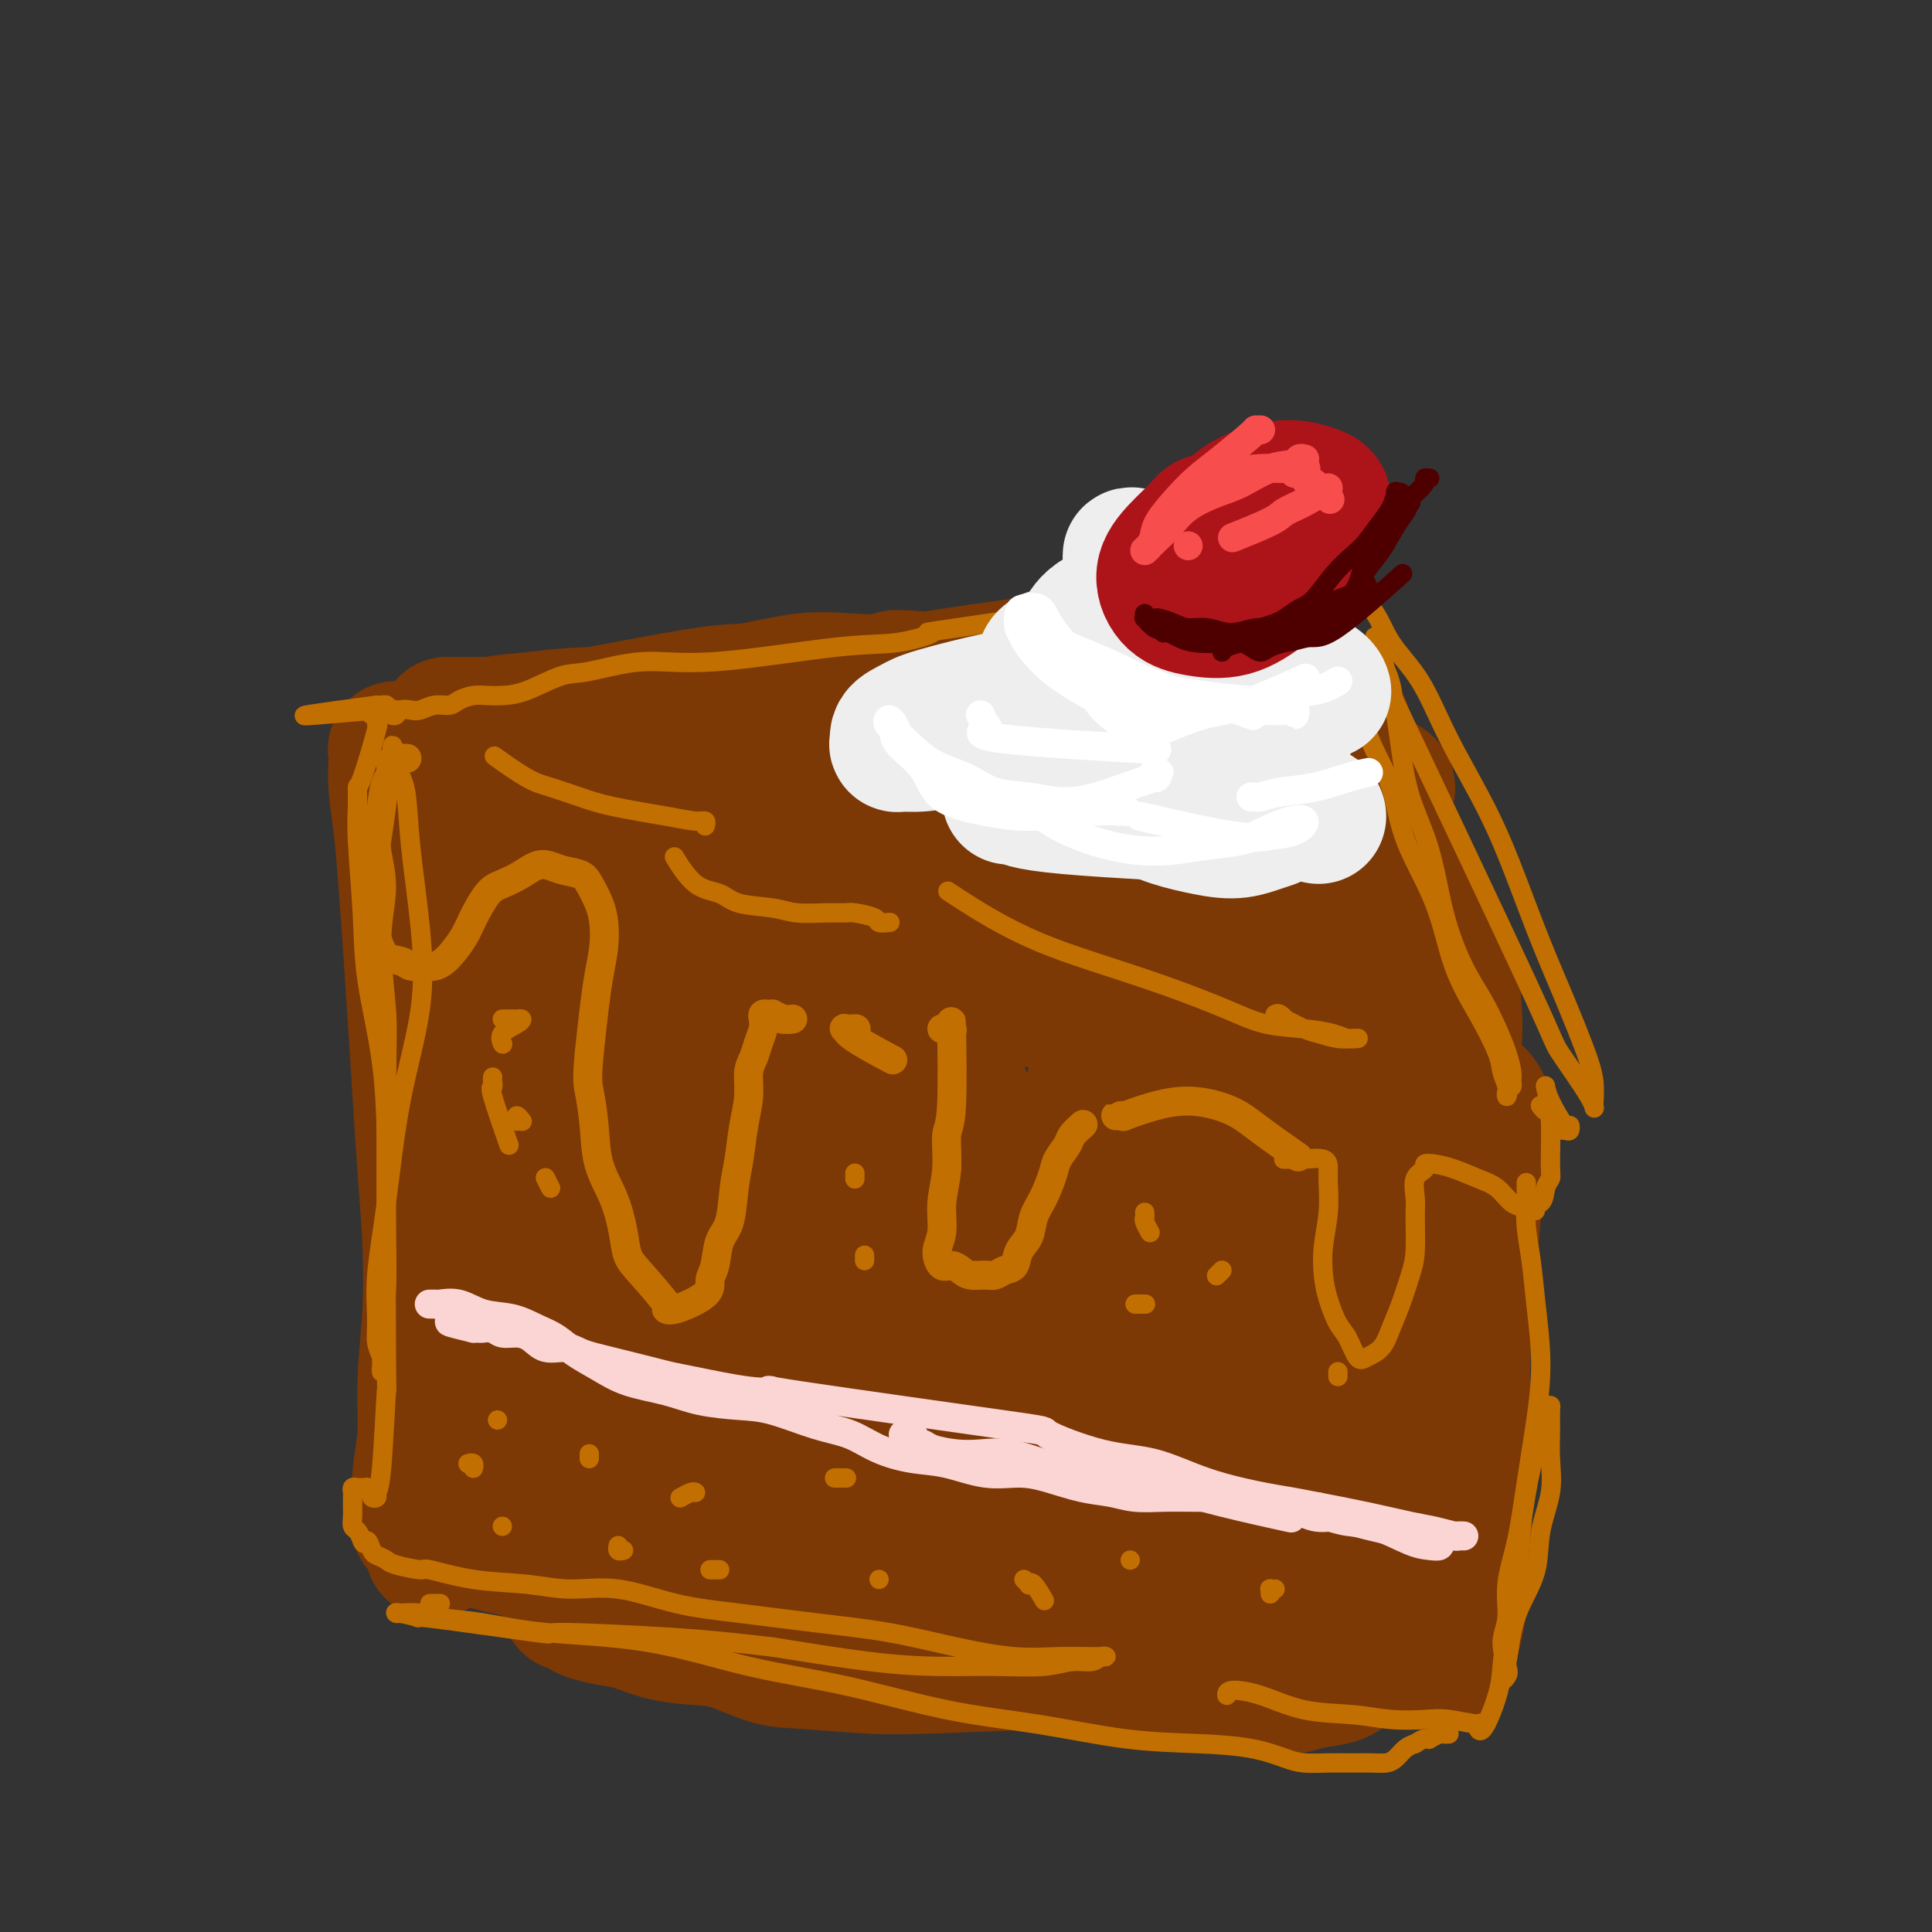 <svg viewBox='0 0 400 400' version='1.1' xmlns='http://www.w3.org/2000/svg' xmlns:xlink='http://www.w3.org/1999/xlink'><rect x="0" y="0" width="400" height="400" fill="#333333" stroke="none"/><g fill='none' stroke='rgb(124,56,5)' stroke-width='28' stroke-linecap='round' stroke-linejoin='round'><path d='M105,177c-0.028,-0.157 -0.055,-0.313 0,0c0.055,0.313 0.193,1.097 0,1c-0.193,-0.097 -0.716,-1.074 -1,1c-0.284,2.074 -0.330,7.200 0,12c0.330,4.800 1.034,9.273 2,15c0.966,5.727 2.192,12.707 3,20c0.808,7.293 1.198,14.899 2,22c0.802,7.101 2.017,13.696 3,19c0.983,5.304 1.735,9.318 2,12c0.265,2.682 0.043,4.034 0,5c-0.043,0.966 0.092,1.548 0,1c-0.092,-0.548 -0.410,-2.226 -1,-4c-0.590,-1.774 -1.453,-3.642 -2,-6c-0.547,-2.358 -0.779,-5.204 -1,-9c-0.221,-3.796 -0.433,-8.542 -1,-15c-0.567,-6.458 -1.490,-14.630 -2,-22c-0.510,-7.370 -0.609,-13.939 -1,-20c-0.391,-6.061 -1.075,-11.613 -2,-16c-0.925,-4.387 -2.091,-7.609 -3,-10c-0.909,-2.391 -1.562,-3.950 -2,-5c-0.438,-1.050 -0.662,-1.592 -1,-2c-0.338,-0.408 -0.791,-0.683 -1,0c-0.209,0.683 -0.175,2.323 0,4c0.175,1.677 0.492,3.391 1,7c0.508,3.609 1.206,9.114 2,16c0.794,6.886 1.685,15.152 3,24c1.315,8.848 3.053,18.279 4,26c0.947,7.721 1.101,13.733 1,20c-0.101,6.267 -0.457,12.791 -1,17c-0.543,4.209 -1.271,6.105 -2,8'/><path d='M107,298c-0.750,7.215 -1.625,2.753 -2,1c-0.375,-1.753 -0.251,-0.797 0,-1c0.251,-0.203 0.630,-1.567 1,-4c0.370,-2.433 0.731,-5.937 1,-8c0.269,-2.063 0.447,-2.687 0,-11c-0.447,-8.313 -1.520,-24.317 -2,-33c-0.480,-8.683 -0.366,-10.045 -1,-16c-0.634,-5.955 -2.016,-16.502 -3,-24c-0.984,-7.498 -1.569,-11.946 -2,-15c-0.431,-3.054 -0.707,-4.714 -1,-6c-0.293,-1.286 -0.601,-2.198 -1,-2c-0.399,0.198 -0.888,1.506 -1,3c-0.112,1.494 0.155,3.175 0,6c-0.155,2.825 -0.731,6.794 -1,12c-0.269,5.206 -0.230,11.650 0,20c0.230,8.350 0.650,18.607 1,28c0.350,9.393 0.630,17.924 1,25c0.370,7.076 0.830,12.699 1,16c0.170,3.301 0.048,4.282 0,5c-0.048,0.718 -0.024,1.174 0,1c0.024,-0.174 0.046,-0.978 0,-2c-0.046,-1.022 -0.162,-2.261 0,-4c0.162,-1.739 0.603,-3.978 1,-7c0.397,-3.022 0.752,-6.828 1,-12c0.248,-5.172 0.390,-11.712 0,-20c-0.390,-8.288 -1.312,-18.325 -2,-27c-0.688,-8.675 -1.143,-15.987 -2,-22c-0.857,-6.013 -2.116,-10.725 -3,-15c-0.884,-4.275 -1.392,-8.112 -2,-10c-0.608,-1.888 -1.317,-1.825 -2,-2c-0.683,-0.175 -1.342,-0.587 -2,-1'/><path d='M87,173c-0.845,-0.400 -0.959,0.099 -1,0c-0.041,-0.099 -0.009,-0.797 0,-1c0.009,-0.203 -0.006,0.089 0,0c0.006,-0.089 0.032,-0.560 0,-1c-0.032,-0.440 -0.123,-0.851 0,-1c0.123,-0.149 0.459,-0.037 1,0c0.541,0.037 1.287,0.000 2,0c0.713,-0.000 1.391,0.037 2,0c0.609,-0.037 1.147,-0.147 2,0c0.853,0.147 2.020,0.550 3,1c0.980,0.450 1.773,0.945 3,1c1.227,0.055 2.889,-0.331 5,0c2.111,0.331 4.671,1.381 7,2c2.329,0.619 4.427,0.809 7,2c2.573,1.191 5.623,3.383 9,5c3.377,1.617 7.083,2.660 11,4c3.917,1.340 8.045,2.978 13,5c4.955,2.022 10.737,4.429 18,7c7.263,2.571 16.007,5.307 24,7c7.993,1.693 15.236,2.344 21,3c5.764,0.656 10.051,1.316 14,2c3.949,0.684 7.561,1.390 10,2c2.439,0.610 3.704,1.123 5,2c1.296,0.877 2.624,2.116 4,3c1.376,0.884 2.802,1.412 4,2c1.198,0.588 2.169,1.235 3,2c0.831,0.765 1.523,1.647 2,2c0.477,0.353 0.738,0.176 1,0'/><path d='M257,222c2.892,1.865 0.623,1.029 0,1c-0.623,-0.029 0.399,0.749 1,1c0.601,0.251 0.781,-0.023 1,0c0.219,0.023 0.475,0.345 1,1c0.525,0.655 1.317,1.643 2,2c0.683,0.357 1.255,0.085 2,0c0.745,-0.085 1.661,0.019 2,0c0.339,-0.019 0.101,-0.159 0,0c-0.101,0.159 -0.066,0.618 0,1c0.066,0.382 0.161,0.688 0,1c-0.161,0.312 -0.580,0.631 -1,2c-0.420,1.369 -0.840,3.788 -1,7c-0.160,3.212 -0.059,7.215 0,12c0.059,4.785 0.075,10.350 0,17c-0.075,6.650 -0.242,14.383 0,21c0.242,6.617 0.894,12.116 1,18c0.106,5.884 -0.335,12.153 -1,17c-0.665,4.847 -1.554,8.272 -2,11c-0.446,2.728 -0.448,4.760 -1,6c-0.552,1.240 -1.653,1.687 -2,2c-0.347,0.313 0.060,0.491 0,0c-0.060,-0.491 -0.587,-1.652 -1,-2c-0.413,-0.348 -0.713,0.117 -1,0c-0.287,-0.117 -0.563,-0.815 -1,-1c-0.437,-0.185 -1.036,0.144 -2,0c-0.964,-0.144 -2.294,-0.759 -4,-1c-1.706,-0.241 -3.787,-0.106 -6,0c-2.213,0.106 -4.557,0.182 -7,0c-2.443,-0.182 -4.984,-0.624 -8,-1c-3.016,-0.376 -6.508,-0.688 -10,-1'/><path d='M219,336c-8.592,-0.984 -9.072,-1.445 -12,-2c-2.928,-0.555 -8.304,-1.203 -13,-2c-4.696,-0.797 -8.712,-1.742 -17,-3c-8.288,-1.258 -20.847,-2.828 -29,-4c-8.153,-1.172 -11.900,-1.948 -17,-3c-5.100,-1.052 -11.553,-2.382 -15,-3c-3.447,-0.618 -3.889,-0.524 -5,-1c-1.111,-0.476 -2.892,-1.524 -4,-2c-1.108,-0.476 -1.542,-0.382 -2,-1c-0.458,-0.618 -0.938,-1.950 -1,-3c-0.062,-1.050 0.296,-1.819 0,-4c-0.296,-2.181 -1.246,-5.773 -2,-9c-0.754,-3.227 -1.312,-6.090 -2,-11c-0.688,-4.910 -1.507,-11.866 -2,-20c-0.493,-8.134 -0.660,-17.447 -1,-26c-0.340,-8.553 -0.854,-16.348 -1,-24c-0.146,-7.652 0.074,-15.161 0,-21c-0.074,-5.839 -0.444,-10.008 -1,-13c-0.556,-2.992 -1.297,-4.807 -2,-6c-0.703,-1.193 -1.366,-1.763 -2,-2c-0.634,-0.237 -1.239,-0.140 -2,1c-0.761,1.140 -1.678,3.324 -2,6c-0.322,2.676 -0.049,5.844 0,11c0.049,5.156 -0.127,12.299 0,21c0.127,8.701 0.557,18.960 2,29c1.443,10.040 3.898,19.862 6,29c2.102,9.138 3.852,17.594 6,24c2.148,6.406 4.694,10.763 6,13c1.306,2.237 1.373,2.353 2,2c0.627,-0.353 1.813,-1.177 3,-2'/><path d='M112,310c1.315,-1.006 2.104,-3.522 3,-7c0.896,-3.478 1.900,-7.918 3,-13c1.100,-5.082 2.295,-10.806 3,-18c0.705,-7.194 0.919,-15.859 1,-23c0.081,-7.141 0.029,-12.760 0,-22c-0.029,-9.240 -0.037,-22.101 0,-27c0.037,-4.899 0.118,-1.835 0,0c-0.118,1.835 -0.433,2.442 -1,4c-0.567,1.558 -1.384,4.068 -2,9c-0.616,4.932 -1.031,12.287 -1,22c0.031,9.713 0.507,21.786 1,33c0.493,11.214 1.001,21.571 2,31c0.999,9.429 2.487,17.930 4,24c1.513,6.070 3.051,9.707 4,11c0.949,1.293 1.311,0.241 2,-2c0.689,-2.241 1.706,-5.671 3,-11c1.294,-5.329 2.865,-12.559 4,-20c1.135,-7.441 1.835,-15.094 2,-23c0.165,-7.906 -0.206,-16.064 -1,-25c-0.794,-8.936 -2.013,-18.649 -3,-27c-0.987,-8.351 -1.742,-15.339 -3,-20c-1.258,-4.661 -3.020,-6.994 -4,-8c-0.980,-1.006 -1.179,-0.686 -2,0c-0.821,0.686 -2.264,1.739 -3,4c-0.736,2.261 -0.764,5.731 -1,11c-0.236,5.269 -0.679,12.337 -1,21c-0.321,8.663 -0.519,18.920 0,28c0.519,9.080 1.755,16.983 3,24c1.245,7.017 2.499,13.148 4,17c1.501,3.852 3.251,5.426 5,7'/><path d='M134,310c1.681,1.017 3.385,0.058 5,-1c1.615,-1.058 3.141,-2.215 5,-5c1.859,-2.785 4.050,-7.196 6,-13c1.950,-5.804 3.659,-13.000 5,-21c1.341,-8.000 2.315,-16.802 3,-24c0.685,-7.198 1.082,-12.790 0,-20c-1.082,-7.210 -3.641,-16.037 -5,-19c-1.359,-2.963 -1.516,-0.062 -2,2c-0.484,2.062 -1.294,3.284 -2,7c-0.706,3.716 -1.307,9.927 -2,18c-0.693,8.073 -1.477,18.009 -1,28c0.477,9.991 2.214,20.037 4,30c1.786,9.963 3.622,19.843 6,27c2.378,7.157 5.300,11.590 8,14c2.700,2.410 5.179,2.796 7,1c1.821,-1.796 2.983,-5.775 4,-12c1.017,-6.225 1.887,-14.695 3,-23c1.113,-8.305 2.468,-16.445 3,-25c0.532,-8.555 0.243,-17.525 0,-25c-0.243,-7.475 -0.438,-13.455 -1,-18c-0.562,-4.545 -1.489,-7.655 -2,-9c-0.511,-1.345 -0.605,-0.924 -1,0c-0.395,0.924 -1.092,2.350 -2,4c-0.908,1.650 -2.026,3.525 -3,7c-0.974,3.475 -1.802,8.550 -3,16c-1.198,7.450 -2.766,17.275 -3,26c-0.234,8.725 0.865,16.349 2,23c1.135,6.651 2.306,12.329 4,16c1.694,3.671 3.913,5.335 6,5c2.087,-0.335 4.044,-2.667 6,-5'/><path d='M184,314c2.000,-2.423 4.000,-5.981 6,-11c2.000,-5.019 3.998,-11.500 6,-18c2.002,-6.500 4.007,-13.019 5,-20c0.993,-6.981 0.974,-14.425 1,-21c0.026,-6.575 0.095,-12.280 -3,-18c-3.095,-5.720 -9.355,-11.454 -12,-13c-2.645,-1.546 -1.674,1.097 -2,4c-0.326,2.903 -1.950,6.065 -3,10c-1.050,3.935 -1.528,8.642 -2,15c-0.472,6.358 -0.939,14.366 0,23c0.939,8.634 3.283,17.893 6,25c2.717,7.107 5.807,12.061 9,16c3.193,3.939 6.488,6.864 9,8c2.512,1.136 4.240,0.482 6,-1c1.760,-1.482 3.554,-3.794 5,-7c1.446,-3.206 2.546,-7.308 4,-13c1.454,-5.692 3.262,-12.974 5,-21c1.738,-8.026 3.406,-16.798 4,-24c0.594,-7.202 0.116,-12.836 0,-17c-0.116,-4.164 0.131,-6.857 0,-8c-0.131,-1.143 -0.640,-0.735 -1,0c-0.360,0.735 -0.573,1.798 -1,4c-0.427,2.202 -1.070,5.543 -2,10c-0.930,4.457 -2.146,10.031 -3,17c-0.854,6.969 -1.345,15.334 -1,23c0.345,7.666 1.526,14.634 3,21c1.474,6.366 3.240,12.129 5,16c1.760,3.871 3.512,5.850 5,7c1.488,1.150 2.711,1.471 4,0c1.289,-1.471 2.645,-4.736 4,-8'/><path d='M241,313c1.613,-3.835 3.645,-9.424 5,-16c1.355,-6.576 2.033,-14.141 3,-22c0.967,-7.859 2.222,-16.013 3,-23c0.778,-6.987 1.079,-12.808 1,-17c-0.079,-4.192 -0.538,-6.754 -1,-7c-0.462,-0.246 -0.927,1.824 -2,4c-1.073,2.176 -2.753,4.456 -4,8c-1.247,3.544 -2.060,8.351 -3,13c-0.940,4.649 -2.008,9.141 -2,15c0.008,5.859 1.091,13.085 2,20c0.909,6.915 1.644,13.517 3,18c1.356,4.483 3.335,6.846 5,8c1.665,1.154 3.018,1.099 4,0c0.982,-1.099 1.594,-3.242 2,-6c0.406,-2.758 0.606,-6.131 1,-11c0.394,-4.869 0.982,-11.233 1,-19c0.018,-7.767 -0.534,-16.937 -1,-23c-0.466,-6.063 -0.846,-9.017 -1,-11c-0.154,-1.983 -0.082,-2.993 0,-3c0.082,-0.007 0.175,0.991 0,3c-0.175,2.009 -0.617,5.029 -1,9c-0.383,3.971 -0.706,8.894 -1,15c-0.294,6.106 -0.559,13.394 -1,19c-0.441,5.606 -1.057,9.529 -1,13c0.057,3.471 0.786,6.490 1,8c0.214,1.510 -0.086,1.512 0,1c0.086,-0.512 0.559,-1.539 1,-3c0.441,-1.461 0.849,-3.355 1,-7c0.151,-3.645 0.043,-9.041 0,-15c-0.043,-5.959 -0.022,-12.479 0,-19'/><path d='M256,265c0.245,-9.749 -0.144,-12.620 0,-16c0.144,-3.380 0.820,-7.269 1,-10c0.180,-2.731 -0.135,-4.305 0,-6c0.135,-1.695 0.719,-3.511 1,-4c0.281,-0.489 0.258,0.350 0,-4c-0.258,-4.350 -0.750,-13.890 -1,-18c-0.250,-4.110 -0.259,-2.791 0,-4c0.259,-1.209 0.787,-4.945 1,-8c0.213,-3.055 0.110,-5.428 0,-8c-0.110,-2.572 -0.226,-5.344 0,-8c0.226,-2.656 0.793,-5.195 1,-7c0.207,-1.805 0.053,-2.876 0,-4c-0.053,-1.124 -0.005,-2.301 0,-3c0.005,-0.699 -0.034,-0.920 0,-1c0.034,-0.080 0.141,-0.021 0,0c-0.141,0.021 -0.529,0.002 -1,0c-0.471,-0.002 -1.023,0.014 -1,0c0.023,-0.014 0.621,-0.057 0,0c-0.621,0.057 -2.462,0.215 -4,0c-1.538,-0.215 -2.775,-0.805 -5,-1c-2.225,-0.195 -5.439,0.003 -9,0c-3.561,-0.003 -7.469,-0.207 -13,-1c-5.531,-0.793 -12.686,-2.174 -20,-3c-7.314,-0.826 -14.787,-1.097 -22,-2c-7.213,-0.903 -14.165,-2.439 -21,-3c-6.835,-0.561 -13.552,-0.148 -20,0c-6.448,0.148 -12.625,0.029 -18,0c-5.375,-0.029 -9.947,0.031 -14,0c-4.053,-0.031 -7.587,-0.152 -10,0c-2.413,0.152 -3.707,0.576 -5,1'/><path d='M96,155c-10.819,0.346 -4.367,0.709 -2,1c2.367,0.291 0.651,0.508 1,1c0.349,0.492 2.765,1.259 3,2c0.235,0.741 -1.712,1.456 4,2c5.712,0.544 19.083,0.916 25,1c5.917,0.084 4.380,-0.119 9,-1c4.620,-0.881 15.396,-2.438 24,-4c8.604,-1.562 15.034,-3.127 22,-5c6.966,-1.873 14.466,-4.053 20,-6c5.534,-1.947 9.102,-3.659 12,-5c2.898,-1.341 5.127,-2.310 6,-3c0.873,-0.690 0.391,-1.102 0,-1c-0.391,0.102 -0.690,0.718 -2,1c-1.310,0.282 -3.632,0.232 -7,1c-3.368,0.768 -7.781,2.356 -13,4c-5.219,1.644 -11.245,3.346 -19,5c-7.755,1.654 -17.241,3.260 -26,5c-8.759,1.740 -16.793,3.615 -24,5c-7.207,1.385 -13.587,2.281 -19,3c-5.413,0.719 -9.859,1.262 -13,2c-3.141,0.738 -4.976,1.672 -6,2c-1.024,0.328 -1.237,0.050 -1,0c0.237,-0.050 0.924,0.129 2,0c1.076,-0.129 2.542,-0.565 5,-1c2.458,-0.435 5.906,-0.870 10,-1c4.094,-0.130 8.832,0.045 16,0c7.168,-0.045 16.767,-0.311 26,-1c9.233,-0.689 18.101,-1.801 29,-3c10.899,-1.199 23.828,-2.485 35,-4c11.172,-1.515 20.586,-3.257 30,-5'/><path d='M243,150c18.339,-2.762 17.186,-3.667 19,-5c1.814,-1.333 6.595,-3.093 8,-4c1.405,-0.907 -0.566,-0.959 0,-1c0.566,-0.041 3.668,-0.070 -4,1c-7.668,1.070 -26.108,3.238 -36,5c-9.892,1.762 -11.238,3.119 -14,4c-2.762,0.881 -6.941,1.288 -14,3c-7.059,1.712 -16.997,4.730 -26,7c-9.003,2.270 -17.069,3.794 -23,5c-5.931,1.206 -9.727,2.094 -13,3c-3.273,0.906 -6.023,1.828 -7,2c-0.977,0.172 -0.183,-0.407 1,-1c1.183,-0.593 2.753,-1.201 5,-2c2.247,-0.799 5.170,-1.789 9,-3c3.830,-1.211 8.567,-2.642 16,-4c7.433,-1.358 17.561,-2.642 27,-4c9.439,-1.358 18.190,-2.788 27,-4c8.810,-1.212 17.678,-2.205 25,-4c7.322,-1.795 13.099,-4.393 17,-6c3.901,-1.607 5.925,-2.223 7,-3c1.075,-0.777 1.200,-1.714 1,-2c-0.200,-0.286 -0.726,0.081 -2,0c-1.274,-0.081 -3.295,-0.609 -6,0c-2.705,0.609 -6.094,2.356 -10,4c-3.906,1.644 -8.330,3.186 -14,6c-5.670,2.814 -12.585,6.901 -18,10c-5.415,3.099 -9.329,5.209 -12,7c-2.671,1.791 -4.097,3.264 -5,4c-0.903,0.736 -1.282,0.737 -1,1c0.282,0.263 1.223,0.790 2,1c0.777,0.210 1.388,0.105 2,0'/><path d='M204,170c1.185,0.374 2.648,0.309 5,0c2.352,-0.309 5.592,-0.864 9,-1c3.408,-0.136 6.983,0.145 11,0c4.017,-0.145 8.476,-0.718 13,-1c4.524,-0.282 9.114,-0.274 10,0c0.886,0.274 -1.933,0.814 -4,1c-2.067,0.186 -3.384,0.017 -9,0c-5.616,-0.017 -15.533,0.119 -24,1c-8.467,0.881 -15.486,2.506 -22,4c-6.514,1.494 -12.523,2.857 -17,4c-4.477,1.143 -7.422,2.067 -9,3c-1.578,0.933 -1.789,1.876 -1,2c0.789,0.124 2.580,-0.570 5,-1c2.420,-0.430 5.471,-0.596 11,-1c5.529,-0.404 13.537,-1.046 22,-2c8.463,-0.954 17.381,-2.219 26,-3c8.619,-0.781 16.940,-1.077 24,-2c7.060,-0.923 12.860,-2.473 18,-4c5.140,-1.527 9.620,-3.031 12,-4c2.380,-0.969 2.658,-1.402 3,-2c0.342,-0.598 0.746,-1.360 -1,-2c-1.746,-0.640 -5.642,-1.159 -9,-1c-3.358,0.159 -6.177,0.996 -11,2c-4.823,1.004 -11.649,2.175 -17,3c-5.351,0.825 -9.225,1.302 -12,2c-2.775,0.698 -4.451,1.615 -5,2c-0.549,0.385 0.028,0.237 1,0c0.972,-0.237 2.339,-0.564 5,-1c2.661,-0.436 6.618,-0.982 10,-2c3.382,-1.018 6.191,-2.509 9,-4'/><path d='M257,163c5.691,-1.428 7.419,-1.498 9,-2c1.581,-0.502 3.015,-1.437 4,-2c0.985,-0.563 1.521,-0.753 2,-1c0.479,-0.247 0.900,-0.549 0,-1c-0.900,-0.451 -3.123,-1.050 -4,-1c-0.877,0.050 -0.409,0.750 0,1c0.409,0.250 0.758,0.049 1,0c0.242,-0.049 0.377,0.052 1,0c0.623,-0.052 1.734,-0.257 2,0c0.266,0.257 -0.315,0.977 0,2c0.315,1.023 1.524,2.351 2,4c0.476,1.649 0.217,3.620 1,7c0.783,3.380 2.608,8.168 4,13c1.392,4.832 2.350,9.708 4,15c1.650,5.292 3.990,10.999 6,15c2.010,4.001 3.688,6.297 5,8c1.312,1.703 2.259,2.814 3,3c0.741,0.186 1.278,-0.555 2,-2c0.722,-1.445 1.631,-3.596 2,-6c0.369,-2.404 0.198,-5.062 0,-8c-0.198,-2.938 -0.425,-6.155 -2,-10c-1.575,-3.845 -4.499,-8.316 -7,-13c-2.501,-4.684 -4.579,-9.581 -6,-13c-1.421,-3.419 -2.184,-5.361 -3,-7c-0.816,-1.639 -1.683,-2.974 -2,-4c-0.317,-1.026 -0.082,-1.742 0,-2c0.082,-0.258 0.012,-0.059 0,0c-0.012,0.059 0.035,-0.023 0,0c-0.035,0.023 -0.153,0.149 0,1c0.153,0.851 0.576,2.425 1,4'/><path d='M282,164c0.469,2.265 1.143,6.427 2,10c0.857,3.573 1.899,6.555 5,15c3.101,8.445 8.261,22.351 12,31c3.739,8.649 6.058,12.041 7,13c0.942,0.959 0.507,-0.516 0,-2c-0.507,-1.484 -1.088,-2.979 -2,-4c-0.912,-1.021 -2.157,-1.570 -4,-4c-1.843,-2.430 -4.286,-6.743 -7,-10c-2.714,-3.257 -5.701,-5.460 -9,-8c-3.299,-2.540 -6.910,-5.419 -10,-7c-3.090,-1.581 -5.660,-1.865 -8,-2c-2.340,-0.135 -4.450,-0.120 -6,0c-1.550,0.120 -2.541,0.346 -3,1c-0.459,0.654 -0.385,1.738 0,3c0.385,1.262 1.081,2.704 2,4c0.919,1.296 2.062,2.447 3,4c0.938,1.553 1.673,3.507 2,5c0.327,1.493 0.248,2.524 0,3c-0.248,0.476 -0.665,0.398 -2,0c-1.335,-0.398 -3.588,-1.115 -6,-2c-2.412,-0.885 -4.983,-1.939 -8,-3c-3.017,-1.061 -6.480,-2.128 -10,-3c-3.520,-0.872 -7.096,-1.550 -11,-3c-3.904,-1.450 -8.134,-3.673 -13,-6c-4.866,-2.327 -10.366,-4.760 -16,-7c-5.634,-2.240 -11.402,-4.288 -16,-6c-4.598,-1.712 -8.026,-3.088 -11,-4c-2.974,-0.912 -5.493,-1.361 -8,-2c-2.507,-0.639 -5.002,-1.468 -7,-2c-1.998,-0.532 -3.499,-0.766 -5,-1'/><path d='M153,177c-18.510,-6.226 -8.285,-2.289 -6,-1c2.285,1.289 -3.370,-0.068 -7,-1c-3.630,-0.932 -5.233,-1.439 -8,-2c-2.767,-0.561 -6.697,-1.178 -10,-2c-3.303,-0.822 -5.980,-1.851 -9,-3c-3.020,-1.149 -6.382,-2.417 -9,-3c-2.618,-0.583 -4.491,-0.479 -8,-2c-3.509,-1.521 -8.653,-4.666 -11,-6c-2.347,-1.334 -1.898,-0.856 -2,-1c-0.102,-0.144 -0.756,-0.910 -1,-1c-0.244,-0.090 -0.076,0.496 0,1c0.076,0.504 0.062,0.925 0,2c-0.062,1.075 -0.171,2.804 0,5c0.171,2.196 0.623,4.860 1,8c0.377,3.140 0.678,6.755 1,11c0.322,4.245 0.664,9.118 1,14c0.336,4.882 0.665,9.773 1,15c0.335,5.227 0.674,10.792 1,16c0.326,5.208 0.638,10.060 1,15c0.362,4.940 0.773,9.968 1,15c0.227,5.032 0.271,10.068 0,15c-0.271,4.932 -0.857,9.759 -1,14c-0.143,4.241 0.158,7.896 0,11c-0.158,3.104 -0.776,5.659 -1,8c-0.224,2.341 -0.052,4.470 0,6c0.052,1.530 -0.014,2.463 0,3c0.014,0.537 0.107,0.680 0,1c-0.107,0.320 -0.413,0.817 0,1c0.413,0.183 1.547,0.052 2,0c0.453,-0.052 0.227,-0.026 0,0'/><path d='M89,316c0.408,9.353 1.430,3.235 2,1c0.570,-2.235 0.690,-0.589 1,0c0.310,0.589 0.810,0.119 1,0c0.190,-0.119 0.071,0.111 3,1c2.929,0.889 8.906,2.437 12,3c3.094,0.563 3.305,0.140 4,0c0.695,-0.140 1.874,0.001 4,0c2.126,-0.001 5.200,-0.144 9,0c3.800,0.144 8.326,0.575 13,1c4.674,0.425 9.495,0.845 14,1c4.505,0.155 8.694,0.044 14,0c5.306,-0.044 11.727,-0.022 18,0c6.273,0.022 12.396,0.045 18,0c5.604,-0.045 10.689,-0.157 15,0c4.311,0.157 7.849,0.582 11,1c3.151,0.418 5.917,0.829 8,1c2.083,0.171 3.484,0.102 5,0c1.516,-0.102 3.148,-0.239 5,0c1.852,0.239 3.923,0.852 6,1c2.077,0.148 4.160,-0.170 6,0c1.840,0.170 3.438,0.827 5,1c1.562,0.173 3.090,-0.139 4,0c0.910,0.139 1.202,0.728 2,1c0.798,0.272 2.102,0.227 3,0c0.898,-0.227 1.391,-0.635 2,-1c0.609,-0.365 1.333,-0.689 2,-1c0.667,-0.311 1.278,-0.611 2,-1c0.722,-0.389 1.554,-0.867 2,-1c0.446,-0.133 0.505,0.080 1,0c0.495,-0.080 1.427,-0.451 2,-1c0.573,-0.549 0.786,-1.274 1,-2'/><path d='M284,321c2.258,-1.122 1.902,-0.426 2,-1c0.098,-0.574 0.649,-2.419 1,-4c0.351,-1.581 0.500,-2.898 1,-5c0.500,-2.102 1.350,-4.987 2,-9c0.650,-4.013 1.098,-9.152 2,-14c0.902,-4.848 2.257,-9.405 3,-20c0.743,-10.595 0.875,-27.228 1,-34c0.125,-6.772 0.244,-3.683 0,-3c-0.244,0.683 -0.851,-1.041 -1,-2c-0.149,-0.959 0.159,-1.155 0,-1c-0.159,0.155 -0.787,0.659 -1,1c-0.213,0.341 -0.011,0.519 0,1c0.011,0.481 -0.168,1.264 0,2c0.168,0.736 0.684,1.425 1,3c0.316,1.575 0.434,4.037 1,7c0.566,2.963 1.582,6.427 2,11c0.418,4.573 0.238,10.255 0,17c-0.238,6.745 -0.532,14.553 -1,22c-0.468,7.447 -1.108,14.532 -2,20c-0.892,5.468 -2.037,9.319 -3,13c-0.963,3.681 -1.744,7.191 -2,9c-0.256,1.809 0.013,1.915 0,2c-0.013,0.085 -0.309,0.148 0,0c0.309,-0.148 1.224,-0.508 2,-1c0.776,-0.492 1.415,-1.118 2,-3c0.585,-1.882 1.116,-5.022 2,-8c0.884,-2.978 2.121,-5.795 3,-10c0.879,-4.205 1.401,-9.797 2,-17c0.599,-7.203 1.277,-16.016 2,-24c0.723,-7.984 1.492,-15.138 2,-21c0.508,-5.862 0.754,-10.431 1,-15'/><path d='M306,237c1.088,-13.437 0.308,-8.528 0,-7c-0.308,1.528 -0.143,-0.324 0,-1c0.143,-0.676 0.263,-0.175 0,1c-0.263,1.175 -0.908,3.025 -1,2c-0.092,-1.025 0.369,-4.924 0,4c-0.369,8.924 -1.569,30.672 -2,41c-0.431,10.328 -0.095,9.238 0,11c0.095,1.762 -0.052,6.378 0,13c0.052,6.622 0.301,15.251 0,22c-0.301,6.749 -1.154,11.617 -2,15c-0.846,3.383 -1.686,5.283 -2,6c-0.314,0.717 -0.101,0.253 0,0c0.101,-0.253 0.090,-0.296 0,-1c-0.090,-0.704 -0.259,-2.069 0,-3c0.259,-0.931 0.946,-1.427 1,-2c0.054,-0.573 -0.527,-1.221 -1,-2c-0.473,-0.779 -0.840,-1.689 -1,-2c-0.160,-0.311 -0.114,-0.025 -1,0c-0.886,0.025 -2.706,-0.212 -4,0c-1.294,0.212 -2.063,0.873 -3,2c-0.937,1.127 -2.042,2.722 -3,4c-0.958,1.278 -1.768,2.241 -3,3c-1.232,0.759 -2.885,1.315 -4,2c-1.115,0.685 -1.692,1.498 -3,2c-1.308,0.502 -3.348,0.693 -5,1c-1.652,0.307 -2.917,0.732 -4,1c-1.083,0.268 -1.984,0.380 -4,0c-2.016,-0.380 -5.147,-1.251 -9,-2c-3.853,-0.749 -8.426,-1.374 -13,-2'/><path d='M242,345c-5.327,-0.563 -5.643,0.031 -8,0c-2.357,-0.031 -6.753,-0.687 -9,-1c-2.247,-0.313 -2.343,-0.284 -9,0c-6.657,0.284 -19.873,0.821 -26,1c-6.127,0.179 -5.165,-0.001 -5,0c0.165,0.001 -0.466,0.183 -4,0c-3.534,-0.183 -9.970,-0.730 -14,-1c-4.030,-0.270 -5.655,-0.261 -8,-1c-2.345,-0.739 -5.410,-2.225 -8,-3c-2.590,-0.775 -4.704,-0.838 -7,-1c-2.296,-0.162 -4.775,-0.424 -7,-1c-2.225,-0.576 -4.197,-1.465 -6,-2c-1.803,-0.535 -3.436,-0.716 -5,-1c-1.564,-0.284 -3.060,-0.670 -4,-1c-0.940,-0.330 -1.324,-0.604 -2,-1c-0.676,-0.396 -1.645,-0.916 -2,-1c-0.355,-0.084 -0.095,0.266 0,0c0.095,-0.266 0.026,-1.149 0,-2c-0.026,-0.851 -0.007,-1.672 0,-2c0.007,-0.328 0.004,-0.164 0,0'/><path d='M286,227c0.228,-0.114 0.455,-0.228 0,0c-0.455,0.228 -1.594,0.799 -2,1c-0.406,0.201 -0.079,0.034 -1,2c-0.921,1.966 -3.092,6.065 -4,10c-0.908,3.935 -0.555,7.704 0,12c0.555,4.296 1.311,9.118 2,14c0.689,4.882 1.311,9.823 2,14c0.689,4.177 1.445,7.589 2,10c0.555,2.411 0.908,3.821 1,5c0.092,1.179 -0.076,2.126 0,2c0.076,-0.126 0.396,-1.325 0,-3c-0.396,-1.675 -1.507,-3.828 -2,-8c-0.493,-4.172 -0.366,-10.364 -1,-18c-0.634,-7.636 -2.027,-16.714 -3,-24c-0.973,-7.286 -1.525,-12.778 -2,-17c-0.475,-4.222 -0.872,-7.173 -1,-9c-0.128,-1.827 0.014,-2.530 0,-2c-0.014,0.530 -0.183,2.292 0,4c0.183,1.708 0.716,3.363 0,6c-0.716,2.637 -2.683,6.258 -4,10c-1.317,3.742 -1.985,7.607 -3,11c-1.015,3.393 -2.379,6.316 -3,8c-0.621,1.684 -0.501,2.131 -1,2c-0.499,-0.131 -1.617,-0.838 -2,-3c-0.383,-2.162 -0.030,-5.778 0,-10c0.030,-4.222 -0.263,-9.051 -1,-14c-0.737,-4.949 -1.919,-10.017 -3,-15c-1.081,-4.983 -2.060,-9.880 -5,-15c-2.940,-5.120 -7.840,-10.463 -13,-15c-5.160,-4.537 -10.580,-8.269 -16,-12'/><path d='M226,173c-7.171,-5.334 -10.599,-5.170 -14,-5c-3.401,0.170 -6.776,0.345 -9,1c-2.224,0.655 -3.298,1.789 -4,3c-0.702,1.211 -1.031,2.498 -2,4c-0.969,1.502 -2.578,3.218 2,5c4.578,1.782 15.341,3.628 21,4c5.659,0.372 6.213,-0.732 8,-2c1.787,-1.268 4.806,-2.700 9,-5c4.194,-2.300 9.563,-5.469 13,-8c3.437,-2.531 4.942,-4.425 6,-6c1.058,-1.575 1.668,-2.831 2,-4c0.332,-1.169 0.385,-2.251 -1,-3c-1.385,-0.749 -4.207,-1.166 -7,-2c-2.793,-0.834 -5.558,-2.086 -9,-3c-3.442,-0.914 -7.562,-1.489 -12,-2c-4.438,-0.511 -9.196,-0.956 -14,-1c-4.804,-0.044 -9.655,0.314 -15,1c-5.345,0.686 -11.185,1.701 -16,3c-4.815,1.299 -8.606,2.884 -11,4c-2.394,1.116 -3.390,1.765 -4,2c-0.610,0.235 -0.832,0.056 -1,0c-0.168,-0.056 -0.282,0.011 0,0c0.282,-0.011 0.961,-0.101 1,0c0.039,0.101 -0.561,0.392 0,0c0.561,-0.392 2.283,-1.467 4,-2c1.717,-0.533 3.429,-0.524 6,-1c2.571,-0.476 6.000,-1.436 8,-2c2.000,-0.564 2.571,-0.733 5,-1c2.429,-0.267 6.714,-0.634 11,-1'/><path d='M203,152c7.214,-1.436 8.248,-1.527 11,-2c2.752,-0.473 7.220,-1.328 11,-2c3.780,-0.672 6.872,-1.161 11,-2c4.128,-0.839 9.294,-2.029 14,-3c4.706,-0.971 8.953,-1.723 11,-2c2.047,-0.277 1.893,-0.078 2,0c0.107,0.078 0.476,0.035 1,0c0.524,-0.035 1.202,-0.063 2,0c0.798,0.063 1.714,0.216 2,0c0.286,-0.216 -0.060,-0.802 0,-1c0.060,-0.198 0.526,-0.009 1,0c0.474,0.009 0.957,-0.161 1,0c0.043,0.161 -0.353,0.652 0,1c0.353,0.348 1.456,0.553 2,1c0.544,0.447 0.529,1.135 1,2c0.471,0.865 1.429,1.906 2,3c0.571,1.094 0.755,2.240 1,3c0.245,0.760 0.552,1.133 1,1c0.448,-0.133 1.037,-0.770 1,-1c-0.037,-0.230 -0.701,-0.051 -1,0c-0.299,0.051 -0.233,-0.027 -1,0c-0.767,0.027 -2.366,0.159 -4,0c-1.634,-0.159 -3.303,-0.608 -6,-1c-2.697,-0.392 -6.421,-0.725 -10,-1c-3.579,-0.275 -7.011,-0.491 -11,-1c-3.989,-0.509 -8.533,-1.312 -13,-2c-4.467,-0.688 -8.856,-1.262 -13,-2c-4.144,-0.738 -8.041,-1.639 -12,-2c-3.959,-0.361 -7.979,-0.180 -12,0'/><path d='M195,141c-14.081,-1.401 -8.782,-0.405 -9,0c-0.218,0.405 -5.952,0.217 -10,0c-4.048,-0.217 -6.408,-0.465 -10,0c-3.592,0.465 -8.415,1.641 -11,2c-2.585,0.359 -2.933,-0.100 -10,1c-7.067,1.100 -20.855,3.759 -27,5c-6.145,1.241 -4.648,1.065 -5,1c-0.352,-0.065 -2.554,-0.017 -5,0c-2.446,0.017 -5.135,0.005 -8,0c-2.865,-0.005 -5.906,-0.001 -7,0c-1.094,0.001 -0.242,0.000 0,0c0.242,-0.000 -0.125,0.001 0,0c0.125,-0.001 0.743,-0.003 2,0c1.257,0.003 3.154,0.010 5,0c1.846,-0.010 3.642,-0.039 7,0c3.358,0.039 8.277,0.145 13,0c4.723,-0.145 9.248,-0.542 15,-1c5.752,-0.458 12.729,-0.978 20,-2c7.271,-1.022 14.834,-2.548 23,-4c8.166,-1.452 16.933,-2.831 25,-4c8.067,-1.169 15.433,-2.128 22,-3c6.567,-0.872 12.337,-1.655 17,-2c4.663,-0.345 8.221,-0.251 11,0c2.779,0.251 4.780,0.659 6,1c1.220,0.341 1.658,0.616 2,1c0.342,0.384 0.586,0.876 1,1c0.414,0.124 0.996,-0.120 1,0c0.004,0.120 -0.570,0.606 -1,1c-0.430,0.394 -0.715,0.697 -1,1'/><path d='M261,139c0.336,0.645 0.177,0.258 0,0c-0.177,-0.258 -0.373,-0.386 -1,0c-0.627,0.386 -1.684,1.287 -4,2c-2.316,0.713 -5.890,1.238 -7,2c-1.110,0.762 0.242,1.759 -11,3c-11.242,1.241 -35.080,2.724 -47,3c-11.920,0.276 -11.921,-0.655 -19,-1c-7.079,-0.345 -21.235,-0.105 -28,0c-6.765,0.105 -6.139,0.074 -9,0c-2.861,-0.074 -9.209,-0.191 -14,0c-4.791,0.191 -8.027,0.690 -11,1c-2.973,0.310 -5.685,0.430 -8,1c-2.315,0.570 -4.233,1.592 -5,2c-0.767,0.408 -0.384,0.204 0,0'/></g>
<g fill='none' stroke='rgb(194,111,1)' stroke-width='6' stroke-linecap='round' stroke-linejoin='round'><path d='M84,157c0.241,0.005 0.482,0.011 0,0c-0.482,-0.011 -1.687,-0.038 -2,0c-0.313,0.038 0.266,0.143 0,1c-0.266,0.857 -1.378,2.468 -2,4c-0.622,1.532 -0.753,2.986 -1,5c-0.247,2.014 -0.611,4.589 -1,7c-0.389,2.411 -0.802,4.659 -1,7c-0.198,2.341 -0.180,4.775 0,7c0.180,2.225 0.523,4.242 1,6c0.477,1.758 1.090,3.257 2,4c0.910,0.743 2.119,0.731 3,1c0.881,0.269 1.433,0.820 2,1c0.567,0.180 1.148,-0.011 2,0c0.852,0.011 1.975,0.224 3,0c1.025,-0.224 1.953,-0.885 3,-2c1.047,-1.115 2.212,-2.682 3,-4c0.788,-1.318 1.200,-2.386 2,-4c0.800,-1.614 1.987,-3.774 3,-5c1.013,-1.226 1.850,-1.517 3,-2c1.150,-0.483 2.611,-1.158 4,-2c1.389,-0.842 2.704,-1.849 4,-2c1.296,-0.151 2.571,0.556 4,1c1.429,0.444 3.011,0.627 4,1c0.989,0.373 1.387,0.937 2,2c0.613,1.063 1.443,2.626 2,4c0.557,1.374 0.840,2.559 1,4c0.160,1.441 0.198,3.139 0,5c-0.198,1.861 -0.630,3.886 -1,6c-0.370,2.114 -0.677,4.318 -1,7c-0.323,2.682 -0.661,5.841 -1,9'/><path d='M122,218c-0.519,5.670 -0.318,6.347 0,8c0.318,1.653 0.753,4.284 1,7c0.247,2.716 0.307,5.518 1,8c0.693,2.482 2.019,4.645 3,7c0.981,2.355 1.618,4.904 2,7c0.382,2.096 0.511,3.741 1,5c0.489,1.259 1.340,2.132 3,4c1.660,1.868 4.129,4.729 5,6c0.871,1.271 0.146,0.950 0,1c-0.146,0.050 0.289,0.470 2,0c1.711,-0.470 4.700,-1.830 6,-3c1.300,-1.170 0.912,-2.150 1,-3c0.088,-0.850 0.654,-1.572 1,-3c0.346,-1.428 0.474,-3.563 1,-5c0.526,-1.437 1.451,-2.175 2,-4c0.549,-1.825 0.721,-4.736 1,-7c0.279,-2.264 0.666,-3.880 1,-6c0.334,-2.120 0.614,-4.745 1,-7c0.386,-2.255 0.878,-4.141 1,-6c0.122,-1.859 -0.125,-3.692 0,-5c0.125,-1.308 0.621,-2.091 1,-3c0.379,-0.909 0.640,-1.942 1,-3c0.360,-1.058 0.819,-2.140 1,-3c0.181,-0.860 0.086,-1.499 0,-2c-0.086,-0.501 -0.161,-0.863 0,-1c0.161,-0.137 0.559,-0.047 1,0c0.441,0.047 0.927,0.051 1,0c0.073,-0.051 -0.265,-0.157 0,0c0.265,0.157 1.132,0.579 2,1'/><path d='M162,211c1.067,0.156 1.733,0.044 2,0c0.267,-0.044 0.133,-0.022 0,0'/><path d='M177,213c0.225,-0.008 0.450,-0.015 0,0c-0.450,0.015 -1.576,0.054 -2,0c-0.424,-0.054 -0.144,-0.200 0,0c0.144,0.200 0.154,0.746 2,2c1.846,1.254 5.527,3.215 7,4c1.473,0.785 0.736,0.392 0,0'/><path d='M195,213c0.843,-0.120 1.686,-0.240 2,0c0.314,0.240 0.099,0.842 0,0c-0.099,-0.842 -0.083,-3.126 0,0c0.083,3.126 0.234,11.662 0,16c-0.234,4.338 -0.852,4.477 -1,6c-0.148,1.523 0.173,4.430 0,7c-0.173,2.570 -0.839,4.803 -1,7c-0.161,2.197 0.184,4.357 0,6c-0.184,1.643 -0.896,2.770 -1,4c-0.104,1.230 0.398,2.564 1,3c0.602,0.436 1.302,-0.026 2,0c0.698,0.026 1.394,0.539 2,1c0.606,0.461 1.122,0.868 2,1c0.878,0.132 2.118,-0.012 3,0c0.882,0.012 1.406,0.181 2,0c0.594,-0.181 1.258,-0.712 2,-1c0.742,-0.288 1.564,-0.333 2,-1c0.436,-0.667 0.488,-1.957 1,-3c0.512,-1.043 1.484,-1.840 2,-3c0.516,-1.160 0.576,-2.685 1,-4c0.424,-1.315 1.212,-2.421 2,-4c0.788,-1.579 1.578,-3.632 2,-5c0.422,-1.368 0.478,-2.052 1,-3c0.522,-0.948 1.511,-2.161 2,-3c0.489,-0.839 0.478,-1.303 1,-2c0.522,-0.697 1.578,-1.628 2,-2c0.422,-0.372 0.211,-0.186 0,0'/><path d='M232,231c-0.496,-0.004 -0.992,-0.007 -1,0c-0.008,0.007 0.473,0.025 1,0c0.527,-0.025 1.102,-0.093 1,0c-0.102,0.093 -0.881,0.347 0,0c0.881,-0.347 3.421,-1.293 6,-2c2.579,-0.707 5.197,-1.173 8,-1c2.803,0.173 5.793,0.984 8,2c2.207,1.016 3.633,2.235 6,4c2.367,1.765 5.676,4.076 7,5c1.324,0.924 0.662,0.462 0,0'/></g>
<g fill='none' stroke='rgb(194,111,1)' stroke-width='4' stroke-linecap='round' stroke-linejoin='round'><path d='M266,240c-0.196,0.003 -0.392,0.007 0,0c0.392,-0.007 1.373,-0.023 2,0c0.627,0.023 0.901,0.086 2,0c1.099,-0.086 3.023,-0.321 4,0c0.977,0.321 1.007,1.197 1,2c-0.007,0.803 -0.052,1.532 0,3c0.052,1.468 0.202,3.674 0,6c-0.202,2.326 -0.756,4.770 -1,7c-0.244,2.230 -0.178,4.244 0,6c0.178,1.756 0.469,3.252 1,5c0.531,1.748 1.301,3.746 2,5c0.699,1.254 1.328,1.764 2,3c0.672,1.236 1.387,3.197 2,4c0.613,0.803 1.123,0.448 2,0c0.877,-0.448 2.120,-0.991 3,-2c0.880,-1.009 1.399,-2.486 2,-4c0.601,-1.514 1.286,-3.065 2,-5c0.714,-1.935 1.457,-4.255 2,-6c0.543,-1.745 0.885,-2.915 1,-5c0.115,-2.085 0.001,-5.084 0,-7c-0.001,-1.916 0.109,-2.749 0,-4c-0.109,-1.251 -0.439,-2.922 0,-4c0.439,-1.078 1.646,-1.565 2,-2c0.354,-0.435 -0.145,-0.820 0,-1c0.145,-0.180 0.934,-0.157 2,0c1.066,0.157 2.410,0.448 4,1c1.590,0.552 3.426,1.364 5,2c1.574,0.636 2.885,1.094 4,2c1.115,0.906 2.033,2.259 3,3c0.967,0.741 1.984,0.871 3,1'/><path d='M316,250c3.366,1.257 1.280,0.401 1,0c-0.280,-0.401 1.246,-0.346 2,-1c0.754,-0.654 0.735,-2.017 1,-3c0.265,-0.983 0.813,-1.588 1,-2c0.187,-0.412 0.011,-0.633 0,-3c-0.011,-2.367 0.141,-6.882 0,-9c-0.141,-2.118 -0.577,-1.839 -1,-2c-0.423,-0.161 -0.835,-0.760 -1,-1c-0.165,-0.240 -0.082,-0.120 0,0'/><path d='M322,234c0.734,-0.040 1.468,-0.079 2,0c0.532,0.079 0.860,0.277 1,0c0.140,-0.277 0.090,-1.027 0,-1c-0.090,0.027 -0.220,0.832 -1,0c-0.780,-0.832 -2.210,-3.301 -3,-5c-0.790,-1.699 -0.940,-2.628 -1,-3c-0.060,-0.372 -0.030,-0.186 0,0'/><path d='M264,210c0.282,-0.128 0.563,-0.256 1,0c0.437,0.256 1.029,0.895 1,1c-0.029,0.105 -0.681,-0.326 0,0c0.681,0.326 2.694,1.408 4,2c1.306,0.592 1.907,0.694 3,1c1.093,0.306 2.680,0.815 4,1c1.320,0.185 2.375,0.047 3,0c0.625,-0.047 0.821,-0.002 1,0c0.179,0.002 0.342,-0.040 0,0c-0.342,0.040 -1.191,0.161 -2,0c-0.809,-0.161 -1.580,-0.604 -3,-1c-1.420,-0.396 -3.489,-0.745 -6,-1c-2.511,-0.255 -5.466,-0.416 -8,-1c-2.534,-0.584 -4.649,-1.592 -8,-3c-3.351,-1.408 -7.939,-3.215 -13,-5c-5.061,-1.785 -10.594,-3.547 -15,-5c-4.406,-1.453 -7.686,-2.596 -11,-4c-3.314,-1.404 -6.661,-3.070 -10,-5c-3.339,-1.930 -6.668,-4.123 -8,-5c-1.332,-0.877 -0.666,-0.439 0,0'/><path d='M184,191c0.226,-0.022 0.452,-0.044 0,0c-0.452,0.044 -1.581,0.155 -2,0c-0.419,-0.155 -0.128,-0.577 -1,-1c-0.872,-0.423 -2.908,-0.849 -4,-1c-1.092,-0.151 -1.240,-0.028 -2,0c-0.760,0.028 -2.130,-0.038 -4,0c-1.870,0.038 -4.239,0.179 -6,0c-1.761,-0.179 -2.914,-0.679 -5,-1c-2.086,-0.321 -5.106,-0.462 -7,-1c-1.894,-0.538 -2.662,-1.474 -4,-2c-1.338,-0.526 -3.245,-0.642 -5,-2c-1.755,-1.358 -3.359,-3.960 -4,-5c-0.641,-1.040 -0.321,-0.520 0,0'/><path d='M146,171c0.122,-0.440 0.243,-0.880 0,-1c-0.243,-0.120 -0.851,0.080 -2,0c-1.149,-0.080 -2.839,-0.442 -6,-1c-3.161,-0.558 -7.794,-1.313 -11,-2c-3.206,-0.687 -4.986,-1.306 -7,-2c-2.014,-0.694 -4.261,-1.464 -6,-2c-1.739,-0.536 -2.968,-0.836 -5,-2c-2.032,-1.164 -4.866,-3.190 -6,-4c-1.134,-0.810 -0.567,-0.405 0,0'/><path d='M277,139c0.001,-0.000 0.001,-0.001 0,0c-0.001,0.001 -0.005,0.002 0,0c0.005,-0.002 0.019,-0.009 0,0c-0.019,0.009 -0.072,0.035 0,0c0.072,-0.035 0.270,-0.129 1,1c0.730,1.129 1.991,3.482 3,6c1.009,2.518 1.766,5.202 3,8c1.234,2.798 2.944,5.711 4,9c1.056,3.289 1.456,6.953 3,11c1.544,4.047 4.231,8.477 6,13c1.769,4.523 2.621,9.140 4,13c1.379,3.860 3.284,6.962 5,10c1.716,3.038 3.243,6.012 4,8c0.757,1.988 0.742,2.988 1,4c0.258,1.012 0.787,2.034 1,3c0.213,0.966 0.110,1.876 0,2c-0.110,0.124 -0.228,-0.538 0,-1c0.228,-0.462 0.802,-0.722 1,-1c0.198,-0.278 0.020,-0.572 0,-1c-0.020,-0.428 0.116,-0.991 0,-2c-0.116,-1.009 -0.485,-2.465 -1,-4c-0.515,-1.535 -1.175,-3.148 -2,-5c-0.825,-1.852 -1.814,-3.944 -3,-6c-1.186,-2.056 -2.570,-4.078 -4,-7c-1.430,-2.922 -2.908,-6.744 -4,-11c-1.092,-4.256 -1.798,-8.947 -3,-13c-1.202,-4.053 -2.899,-7.470 -4,-11c-1.101,-3.530 -1.604,-7.173 -2,-10c-0.396,-2.827 -0.683,-4.838 -1,-7c-0.317,-2.162 -0.662,-4.475 -1,-6c-0.338,-1.525 -0.669,-2.263 -1,-3'/><path d='M287,139c-4.086,-13.539 -1.801,-4.387 -1,-1c0.801,3.387 0.118,1.010 0,0c-0.118,-1.010 0.331,-0.653 1,1c0.669,1.653 1.560,4.603 1,4c-0.560,-0.603 -2.571,-4.761 3,7c5.571,11.761 18.723,39.439 25,53c6.277,13.561 5.677,13.006 7,15c1.323,1.994 4.568,6.538 6,9c1.432,2.462 1.052,2.842 1,2c-0.052,-0.842 0.224,-2.908 0,-5c-0.224,-2.092 -0.948,-4.212 -2,-7c-1.052,-2.788 -2.433,-6.246 -4,-10c-1.567,-3.754 -3.319,-7.804 -5,-12c-1.681,-4.196 -3.290,-8.538 -5,-13c-1.710,-4.462 -3.522,-9.043 -6,-14c-2.478,-4.957 -5.620,-10.290 -8,-15c-2.380,-4.710 -3.996,-8.796 -6,-12c-2.004,-3.204 -4.397,-5.528 -6,-8c-1.603,-2.472 -2.416,-5.094 -4,-7c-1.584,-1.906 -3.939,-3.095 -5,-4c-1.061,-0.905 -0.828,-1.524 -1,-2c-0.172,-0.476 -0.748,-0.808 -1,-1c-0.252,-0.192 -0.180,-0.245 0,0c0.180,0.245 0.468,0.787 0,1c-0.468,0.213 -1.692,0.096 -2,0c-0.308,-0.096 0.299,-0.170 0,0c-0.299,0.170 -1.504,0.584 -2,1c-0.496,0.416 -0.285,0.833 -1,1c-0.715,0.167 -2.358,0.083 -4,0'/><path d='M268,122c-2.027,0.483 -2.596,0.190 -4,0c-1.404,-0.190 -3.645,-0.277 -7,0c-3.355,0.277 -7.826,0.919 -9,1c-1.174,0.081 0.948,-0.398 -9,1c-9.948,1.398 -31.965,4.674 -41,6c-9.035,1.326 -5.086,0.703 -5,1c0.086,0.297 -3.691,1.512 -7,2c-3.309,0.488 -6.150,0.247 -13,1c-6.850,0.753 -17.710,2.499 -25,3c-7.290,0.501 -11.010,-0.244 -15,0c-3.990,0.244 -8.251,1.477 -11,2c-2.749,0.523 -3.985,0.336 -6,1c-2.015,0.664 -4.809,2.181 -7,3c-2.191,0.819 -3.780,0.942 -5,1c-1.220,0.058 -2.073,0.053 -3,0c-0.927,-0.053 -1.929,-0.154 -3,0c-1.071,0.154 -2.212,0.563 -3,1c-0.788,0.437 -1.223,0.901 -2,1c-0.777,0.099 -1.896,-0.166 -3,0c-1.104,0.166 -2.193,0.763 -3,1c-0.807,0.237 -1.330,0.113 -2,0c-0.670,-0.113 -1.485,-0.216 -2,0c-0.515,0.216 -0.729,0.751 -1,1c-0.271,0.249 -0.597,0.210 -1,0c-0.403,-0.210 -0.881,-0.592 -1,-1c-0.119,-0.408 0.122,-0.840 0,-1c-0.122,-0.160 -0.606,-0.046 -1,0c-0.394,0.046 -0.697,0.023 -1,0'/><path d='M78,146c-29.392,3.868 -7.873,1.538 0,1c7.873,-0.538 2.099,0.715 0,1c-2.099,0.285 -0.524,-0.400 0,0c0.524,0.400 -0.003,1.884 0,2c0.003,0.116 0.536,-1.135 0,1c-0.536,2.135 -2.140,7.658 -3,10c-0.860,2.342 -0.976,1.503 -1,2c-0.024,0.497 0.042,2.329 0,4c-0.042,1.671 -0.193,3.181 0,7c0.193,3.819 0.731,9.947 1,15c0.269,5.053 0.269,9.031 1,14c0.731,4.969 2.192,10.928 3,17c0.808,6.072 0.963,12.255 1,18c0.037,5.745 -0.042,11.050 0,16c0.042,4.950 0.207,9.545 0,13c-0.207,3.455 -0.787,5.772 -1,8c-0.213,2.228 -0.061,4.369 0,6c0.061,1.631 0.031,2.754 0,3c-0.031,0.246 -0.062,-0.384 0,-1c0.062,-0.616 0.218,-1.216 0,-2c-0.218,-0.784 -0.811,-1.751 -1,-3c-0.189,-1.249 0.027,-2.781 0,-5c-0.027,-2.219 -0.296,-5.127 0,-9c0.296,-3.873 1.158,-8.713 2,-15c0.842,-6.287 1.663,-14.022 3,-21c1.337,-6.978 3.190,-13.198 4,-19c0.810,-5.802 0.578,-11.184 0,-17c-0.578,-5.816 -1.502,-12.066 -2,-17c-0.498,-4.934 -0.571,-8.553 -1,-11c-0.429,-2.447 -1.215,-3.724 -2,-5'/><path d='M82,159c-0.940,-8.147 -0.791,-3.514 -1,-2c-0.209,1.514 -0.775,-0.089 -1,0c-0.225,0.089 -0.108,1.871 0,3c0.108,1.129 0.206,1.606 0,3c-0.206,1.394 -0.717,3.705 -1,6c-0.283,2.295 -0.339,4.575 0,7c0.339,2.425 1.071,4.996 1,8c-0.071,3.004 -0.947,6.442 -1,11c-0.053,4.558 0.715,10.237 1,14c0.285,3.763 0.086,5.610 0,20c-0.086,14.390 -0.061,41.324 0,52c0.061,10.676 0.156,5.096 0,7c-0.156,1.904 -0.562,11.292 -1,16c-0.438,4.708 -0.906,4.736 -1,5c-0.094,0.264 0.186,0.764 0,1c-0.186,0.236 -0.837,0.207 -1,0c-0.163,-0.207 0.164,-0.591 0,-1c-0.164,-0.409 -0.818,-0.842 -1,-1c-0.182,-0.158 0.109,-0.039 0,0c-0.109,0.039 -0.618,-0.001 -1,0c-0.382,0.001 -0.638,0.045 -1,0c-0.362,-0.045 -0.829,-0.178 -1,0c-0.171,0.178 -0.047,0.668 0,1c0.047,0.332 0.015,0.508 0,1c-0.015,0.492 -0.015,1.300 0,2c0.015,0.700 0.045,1.291 0,2c-0.045,0.709 -0.166,1.537 0,2c0.166,0.463 0.619,0.561 1,1c0.381,0.439 0.691,1.220 1,2'/><path d='M75,319c0.484,1.284 0.692,-0.007 1,0c0.308,0.007 0.714,1.313 1,2c0.286,0.687 0.452,0.757 1,1c0.548,0.243 1.478,0.661 2,1c0.522,0.339 0.636,0.601 2,1c1.364,0.399 3.978,0.934 5,1c1.022,0.066 0.452,-0.339 2,0c1.548,0.339 5.213,1.421 9,2c3.787,0.579 7.695,0.655 11,1c3.305,0.345 6.009,0.960 9,1c2.991,0.040 6.271,-0.496 10,0c3.729,0.496 7.906,2.023 12,3c4.094,0.977 8.104,1.404 13,2c4.896,0.596 10.676,1.361 16,2c5.324,0.639 10.190,1.152 15,2c4.810,0.848 9.565,2.031 14,3c4.435,0.969 8.552,1.724 12,2c3.448,0.276 6.228,0.073 9,0c2.772,-0.073 5.537,-0.015 7,0c1.463,0.015 1.625,-0.011 2,0c0.375,0.011 0.965,0.059 1,0c0.035,-0.059 -0.484,-0.226 -1,0c-0.516,0.226 -1.027,0.846 -2,1c-0.973,0.154 -2.406,-0.156 -4,0c-1.594,0.156 -3.350,0.779 -6,1c-2.650,0.221 -6.195,0.039 -10,0c-3.805,-0.039 -7.871,0.067 -12,0c-4.129,-0.067 -8.323,-0.305 -14,-1c-5.677,-0.695 -12.839,-1.848 -20,-3'/><path d='M160,341c-8.607,-0.998 -13.125,-1.492 -21,-2c-7.875,-0.508 -19.109,-1.030 -23,-1c-3.891,0.030 -0.440,0.610 -5,0c-4.560,-0.610 -17.130,-2.412 -22,-3c-4.870,-0.588 -2.039,0.038 -2,0c0.039,-0.038 -2.712,-0.739 -4,-1c-1.288,-0.261 -1.112,-0.082 -1,0c0.112,0.082 0.160,0.067 1,0c0.840,-0.067 2.472,-0.186 4,0c1.528,0.186 2.952,0.679 5,1c2.048,0.321 4.722,0.471 8,1c3.278,0.529 7.162,1.437 13,2c5.838,0.563 13.630,0.783 21,2c7.370,1.217 14.316,3.433 21,5c6.684,1.567 13.105,2.486 20,4c6.895,1.514 14.264,3.623 21,5c6.736,1.377 12.840,2.022 19,3c6.160,0.978 12.376,2.290 18,3c5.624,0.710 10.656,0.817 15,1c4.344,0.183 7.999,0.441 11,1c3.001,0.559 5.349,1.417 7,2c1.651,0.583 2.606,0.889 4,1c1.394,0.111 3.227,0.028 5,0c1.773,-0.028 3.486,-0.000 5,0c1.514,0.000 2.828,-0.028 4,0c1.172,0.028 2.201,0.110 3,0c0.799,-0.110 1.369,-0.414 2,-1c0.631,-0.586 1.323,-1.453 2,-2c0.677,-0.547 1.338,-0.773 2,-1'/><path d='M293,361c1.313,-0.841 1.594,-0.943 2,-1c0.406,-0.057 0.936,-0.068 1,0c0.064,0.068 -0.336,0.214 0,0c0.336,-0.214 1.410,-0.789 2,-1c0.590,-0.211 0.697,-0.057 1,0c0.303,0.057 0.801,0.016 1,0c0.199,-0.016 0.100,-0.008 0,0'/><path d='M316,245c-0.000,-0.130 -0.001,-0.260 0,0c0.001,0.260 0.003,0.909 0,1c-0.003,0.091 -0.012,-0.375 0,0c0.012,0.375 0.046,1.593 0,3c-0.046,1.407 -0.172,3.003 0,5c0.172,1.997 0.643,4.395 1,7c0.357,2.605 0.602,5.418 1,9c0.398,3.582 0.950,7.933 1,12c0.050,4.067 -0.402,7.851 -1,12c-0.598,4.149 -1.342,8.663 -2,13c-0.658,4.337 -1.231,8.496 -2,12c-0.769,3.504 -1.736,6.353 -2,9c-0.264,2.647 0.174,5.092 0,7c-0.174,1.908 -0.962,3.280 -1,5c-0.038,1.720 0.672,3.789 1,5c0.328,1.211 0.272,1.564 0,2c-0.272,0.436 -0.762,0.955 -1,1c-0.238,0.045 -0.225,-0.382 0,-1c0.225,-0.618 0.661,-1.425 1,-3c0.339,-1.575 0.582,-3.917 1,-6c0.418,-2.083 1.012,-3.907 2,-6c0.988,-2.093 2.370,-4.457 3,-7c0.630,-2.543 0.508,-5.266 1,-8c0.492,-2.734 1.597,-5.479 2,-8c0.403,-2.521 0.105,-4.819 0,-7c-0.105,-2.181 -0.018,-4.245 0,-6c0.018,-1.755 -0.034,-3.202 0,-4c0.034,-0.798 0.153,-0.946 0,-1c-0.153,-0.054 -0.580,-0.015 -1,0c-0.420,0.015 -0.834,0.004 -1,1c-0.166,0.996 -0.083,2.998 0,5'/><path d='M319,297c-0.650,1.769 -1.274,3.690 -2,7c-0.726,3.310 -1.555,8.009 -2,12c-0.445,3.991 -0.507,7.275 -1,11c-0.493,3.725 -1.415,7.890 -2,11c-0.585,3.110 -0.831,5.164 -1,7c-0.169,1.836 -0.260,3.455 -1,6c-0.740,2.545 -2.127,6.016 -3,7c-0.873,0.984 -1.231,-0.520 -1,-1c0.231,-0.480 1.053,0.064 0,0c-1.053,-0.064 -3.979,-0.736 -6,-1c-2.021,-0.264 -3.137,-0.119 -5,0c-1.863,0.119 -4.475,0.213 -7,0c-2.525,-0.213 -4.964,-0.733 -8,-1c-3.036,-0.267 -6.670,-0.282 -10,-1c-3.330,-0.718 -6.357,-2.141 -9,-3c-2.643,-0.859 -4.904,-1.154 -6,-1c-1.096,0.154 -1.027,0.758 -1,1c0.027,0.242 0.014,0.121 0,0'/><path d='M97,303c0.030,-0.008 0.061,-0.016 0,0c-0.061,0.016 -0.212,0.056 0,0c0.212,-0.056 0.788,-0.207 1,0c0.212,0.207 0.061,0.774 0,1c-0.061,0.226 -0.030,0.113 0,0'/><path d='M89,332c0.833,0.000 1.667,0.000 2,0c0.333,0.000 0.167,0.000 0,0'/><path d='M129,321c-0.030,0.008 -0.061,0.016 0,0c0.061,-0.016 0.212,-0.056 0,0c-0.212,0.056 -0.788,0.207 -1,0c-0.212,-0.207 -0.061,-0.774 0,-1c0.061,-0.226 0.030,-0.113 0,0'/><path d='M122,301c0.000,0.417 0.000,0.833 0,1c0.000,0.167 0.000,0.083 0,0'/><path d='M149,325c-0.452,0.000 -0.905,0.000 -1,0c-0.095,0.000 0.167,0.000 0,0c-0.167,0.000 -0.762,0.000 -1,0c-0.238,0.000 -0.119,0.000 0,0'/><path d='M182,327c0.000,0.000 0.000,0.000 0,0c0.000,0.000 0.000,0.000 0,0c0.000,0.000 0.000,0.000 0,0c0.000,0.000 0.000,0.000 0,0'/><path d='M175,306c0.222,0.000 0.444,0.000 0,0c-0.444,0.000 -1.556,0.000 -2,0c-0.444,0.000 -0.222,0.000 0,0'/><path d='M144,309c-0.200,-0.111 -0.400,-0.222 -1,0c-0.600,0.222 -1.600,0.778 -2,1c-0.400,0.222 -0.200,0.111 0,0'/><path d='M104,316c0.000,0.000 0.000,0.000 0,0c0.000,0.000 -0.000,0.000 0,0c0.000,0.000 0.000,0.000 0,0'/><path d='M103,294c0.000,0.000 0.000,0.000 0,0c0.000,0.000 0.000,0.000 0,0'/><path d='M108,232c0.113,0.143 0.226,0.286 0,0c-0.226,-0.286 -0.792,-1.000 -1,-1c-0.208,-0.000 -0.060,0.714 0,1c0.060,0.286 0.030,0.143 0,0'/><path d='M102,223c-0.024,0.298 -0.048,0.596 0,1c0.048,0.404 0.167,0.912 0,1c-0.167,0.088 -0.622,-0.246 0,2c0.622,2.246 2.321,7.070 3,9c0.679,1.930 0.340,0.965 0,0'/><path d='M114,246c-0.417,-0.833 -0.833,-1.667 -1,-2c-0.167,-0.333 -0.083,-0.167 0,0'/><path d='M104,211c0.331,0.001 0.662,0.003 1,0c0.338,-0.003 0.682,-0.009 1,0c0.318,0.009 0.611,0.034 1,0c0.389,-0.034 0.875,-0.128 1,0c0.125,0.128 -0.111,0.478 -1,1c-0.889,0.522 -2.432,1.218 -3,2c-0.568,0.782 -0.162,1.652 0,2c0.162,0.348 0.081,0.174 0,0'/><path d='M197,242c0.000,0.000 0.000,0.000 0,0c0.000,0.000 0.000,0.000 0,0c0.000,0.000 0.000,0.000 0,0c0.000,0.000 0.000,0.000 0,0c-0.000,0.000 0.000,0.000 0,0'/><path d='M177,243c0.000,0.030 0.000,0.061 0,0c0.000,-0.061 0.000,-0.212 0,0c0.000,0.212 0.000,0.788 0,1c0.000,0.212 0.000,0.061 0,0c-0.000,-0.061 0.000,-0.030 0,0'/><path d='M179,260c0.000,-0.111 0.000,-0.222 0,0c0.000,0.222 0.000,0.778 0,1c0.000,0.222 0.000,0.111 0,0'/><path d='M252,264c0.533,-0.533 1.067,-1.067 1,-1c-0.067,0.067 -0.733,0.733 -1,1c-0.267,0.267 -0.133,0.133 0,0'/><path d='M237,251c0.030,0.369 0.060,0.738 0,1c-0.060,0.262 -0.208,0.417 0,1c0.208,0.583 0.774,1.595 1,2c0.226,0.405 0.113,0.202 0,0'/><path d='M235,270c0.833,0.000 1.667,0.000 2,0c0.333,0.000 0.167,0.000 0,0'/><path d='M277,284c0.000,0.417 0.000,0.833 0,1c0.000,0.167 0.000,0.083 0,0'/><path d='M263,330c0.030,-0.423 0.060,-0.845 0,-1c-0.060,-0.155 -0.208,-0.042 0,0c0.208,0.042 0.774,0.012 1,0c0.226,-0.012 0.113,-0.006 0,0'/><path d='M234,323c0.000,0.000 0.000,0.000 0,0c0.000,0.000 0.000,0.000 0,0c-0.000,0.000 0.000,0.000 0,0c0.000,-0.000 0.000,0.000 0,0'/><path d='M212,327c0.437,0.399 0.874,0.797 1,1c0.126,0.203 -0.059,0.209 0,0c0.059,-0.209 0.362,-0.633 1,0c0.638,0.633 1.611,2.324 2,3c0.389,0.676 0.195,0.338 0,0'/></g>
<g fill='none' stroke='rgb(238,238,238)' stroke-width='28' stroke-linecap='round' stroke-linejoin='round'><path d='M226,136c-0.332,0.110 -0.663,0.221 -1,0c-0.337,-0.221 -0.679,-0.772 -1,-1c-0.321,-0.228 -0.622,-0.131 -2,0c-1.378,0.131 -3.835,0.297 -5,1c-1.165,0.703 -1.039,1.942 -1,3c0.039,1.058 -0.010,1.936 1,3c1.010,1.064 3.080,2.315 5,3c1.920,0.685 3.690,0.805 6,1c2.310,0.195 5.158,0.464 8,0c2.842,-0.464 5.676,-1.663 8,-3c2.324,-1.337 4.136,-2.813 6,-4c1.864,-1.187 3.779,-2.084 5,-4c1.221,-1.916 1.748,-4.852 2,-6c0.252,-1.148 0.230,-0.510 -1,-1c-1.230,-0.490 -3.667,-2.108 -6,-3c-2.333,-0.892 -4.560,-1.058 -7,-1c-2.440,0.058 -5.092,0.341 -8,1c-2.908,0.659 -6.072,1.694 -8,3c-1.928,1.306 -2.619,2.883 -3,4c-0.381,1.117 -0.451,1.773 0,3c0.451,1.227 1.425,3.026 3,4c1.575,0.974 3.753,1.125 6,1c2.247,-0.125 4.562,-0.526 7,-1c2.438,-0.474 4.998,-1.021 7,-2c2.002,-0.979 3.447,-2.392 5,-4c1.553,-1.608 3.216,-3.412 4,-5c0.784,-1.588 0.691,-2.959 1,-4c0.309,-1.041 1.021,-1.753 1,-2c-0.021,-0.247 -0.775,-0.028 -1,0c-0.225,0.028 0.079,-0.135 0,0c-0.079,0.135 -0.539,0.567 -1,1'/><path d='M256,123c0.373,-1.388 -0.694,0.142 -1,1c-0.306,0.858 0.148,1.044 0,2c-0.148,0.956 -0.899,2.680 -2,4c-1.101,1.320 -2.553,2.234 -4,3c-1.447,0.766 -2.890,1.383 -3,2c-0.110,0.617 1.112,1.235 -5,3c-6.112,1.765 -19.560,4.679 -25,6c-5.440,1.321 -2.874,1.050 -3,1c-0.126,-0.050 -2.945,0.122 -4,0c-1.055,-0.122 -0.344,-0.536 -3,0c-2.656,0.536 -8.677,2.024 -12,3c-3.323,0.976 -3.949,1.440 -5,2c-1.051,0.560 -2.527,1.218 -3,2c-0.473,0.782 0.056,1.690 0,2c-0.056,0.310 -0.698,0.022 0,0c0.698,-0.022 2.736,0.221 5,0c2.264,-0.221 4.755,-0.907 7,-1c2.245,-0.093 4.245,0.406 7,1c2.755,0.594 6.264,1.283 10,2c3.736,0.717 7.698,1.462 11,2c3.302,0.538 5.943,0.868 7,1c1.057,0.132 0.528,0.066 0,0'/><path d='M232,163c0.054,0.463 0.108,0.925 0,1c-0.108,0.075 -0.379,-0.238 0,0c0.379,0.238 1.406,1.028 3,2c1.594,0.972 3.755,2.127 6,3c2.245,0.873 4.574,1.463 7,2c2.426,0.537 4.949,1.020 7,1c2.051,-0.020 3.629,-0.544 5,-1c1.371,-0.456 2.535,-0.845 3,-1c0.465,-0.155 0.233,-0.078 0,0'/><path d='M255,167c0.315,-0.009 0.631,-0.017 0,0c-0.631,0.017 -2.207,0.061 -1,0c1.207,-0.061 5.199,-0.226 7,0c1.801,0.226 1.411,0.844 3,1c1.589,0.156 5.159,-0.150 7,0c1.841,0.150 1.955,0.757 2,1c0.045,0.243 0.023,0.121 0,0'/><path d='M235,165c-1.316,0.108 -2.632,0.217 -3,0c-0.368,-0.217 0.211,-0.758 0,-1c-0.211,-0.242 -1.211,-0.184 -1,0c0.211,0.184 1.634,0.492 3,1c1.366,0.508 2.675,1.214 5,2c2.325,0.786 5.664,1.653 7,2c1.336,0.347 0.668,0.173 0,0'/><path d='M209,165c0.877,0.045 1.754,0.089 2,0c0.246,-0.089 -0.140,-0.313 0,0c0.140,0.313 0.807,1.161 10,2c9.193,0.839 26.912,1.668 34,2c7.088,0.332 3.544,0.166 0,0'/><path d='M268,117c0.310,0.452 0.619,0.905 1,1c0.381,0.095 0.833,-0.167 1,0c0.167,0.167 0.048,0.762 0,1c-0.048,0.238 -0.024,0.119 0,0'/><path d='M265,137c0.589,-0.038 1.177,-0.077 1,0c-0.177,0.077 -1.120,0.268 0,1c1.120,0.732 4.301,2.005 6,3c1.699,0.995 1.914,1.713 2,2c0.086,0.287 0.043,0.144 0,0'/><path d='M267,150c-0.423,0.000 -0.845,0.000 -1,0c-0.155,0.000 -0.042,0.000 0,0c0.042,0.000 0.012,0.000 0,0c-0.012,0.000 -0.006,0.000 0,0'/><path d='M261,113c-0.431,0.002 -0.862,0.004 -1,0c-0.138,-0.004 0.018,-0.015 0,0c-0.018,0.015 -0.211,0.056 -1,0c-0.789,-0.056 -2.174,-0.207 -4,0c-1.826,0.207 -4.093,0.774 -5,1c-0.907,0.226 -0.453,0.113 0,0'/><path d='M235,115c0.143,0.030 0.286,0.060 0,0c-0.286,-0.060 -1.000,-0.208 -1,0c0.000,0.208 0.714,0.774 1,1c0.286,0.226 0.143,0.113 0,0'/></g>
<g fill='none' stroke='rgb(173,20,25)' stroke-width='28' stroke-linecap='round' stroke-linejoin='round'><path d='M252,108c-0.713,-0.136 -1.427,-0.272 -2,0c-0.573,0.272 -1.006,0.952 -2,2c-0.994,1.048 -2.551,2.466 -4,4c-1.449,1.534 -2.791,3.185 -3,5c-0.209,1.815 0.716,3.794 2,5c1.284,1.206 2.928,1.640 5,2c2.072,0.360 4.574,0.647 7,0c2.426,-0.647 4.776,-2.228 7,-4c2.224,-1.772 4.320,-3.734 6,-6c1.680,-2.266 2.942,-4.836 4,-7c1.058,-2.164 1.910,-3.920 2,-5c0.090,-1.080 -0.584,-1.482 -2,-2c-1.416,-0.518 -3.575,-1.153 -6,-1c-2.425,0.153 -5.115,1.092 -7,2c-1.885,0.908 -2.964,1.785 -4,3c-1.036,1.215 -2.030,2.769 -2,4c0.030,1.231 1.085,2.139 2,3c0.915,0.861 1.690,1.675 2,2c0.310,0.325 0.155,0.163 0,0'/><path d='M259,108c0.000,0.000 0.000,0.000 0,0c0.000,0.000 0.000,0.000 0,0c0.000,-0.000 0.000,0.000 0,0'/></g>
<g fill='none' stroke='rgb(78,0,0)' stroke-width='4' stroke-linecap='round' stroke-linejoin='round'><path d='M292,104c0.084,0.083 0.167,0.166 0,0c-0.167,-0.166 -0.585,-0.580 -1,-1c-0.415,-0.420 -0.829,-0.847 -1,-1c-0.171,-0.153 -0.101,-0.032 0,0c0.101,0.032 0.231,-0.025 0,0c-0.231,0.025 -0.825,0.132 -1,0c-0.175,-0.132 0.068,-0.502 0,0c-0.068,0.502 -0.448,1.877 -1,3c-0.552,1.123 -1.275,1.995 -2,3c-0.725,1.005 -1.450,2.145 -2,3c-0.550,0.855 -0.924,1.426 -1,2c-0.076,0.574 0.145,1.151 0,2c-0.145,0.849 -0.657,1.971 -1,3c-0.343,1.029 -0.516,1.966 -1,3c-0.484,1.034 -1.278,2.165 -2,3c-0.722,0.835 -1.372,1.376 -2,2c-0.628,0.624 -1.236,1.333 -2,2c-0.764,0.667 -1.685,1.294 -3,2c-1.315,0.706 -3.023,1.493 -4,2c-0.977,0.507 -1.221,0.735 -2,1c-0.779,0.265 -2.092,0.569 -3,1c-0.908,0.431 -1.410,0.991 -2,1c-0.590,0.009 -1.267,-0.533 -2,-1c-0.733,-0.467 -1.521,-0.860 -2,-1c-0.479,-0.140 -0.648,-0.027 -1,0c-0.352,0.027 -0.886,-0.031 -1,0c-0.114,0.031 0.193,0.152 0,0c-0.193,-0.152 -0.887,-0.577 -1,-1c-0.113,-0.423 0.354,-0.845 1,-1c0.646,-0.155 1.470,-0.044 2,0c0.530,0.044 0.765,0.022 1,0'/><path d='M258,131c0.754,-0.163 1.640,0.431 3,1c1.360,0.569 3.193,1.114 5,1c1.807,-0.114 3.587,-0.886 5,-1c1.413,-0.114 2.457,0.431 6,-2c3.543,-2.431 9.584,-7.837 12,-10c2.416,-2.163 1.208,-1.081 0,0'/><path d='M295,99c0.551,0.012 1.103,0.024 1,0c-0.103,-0.024 -0.860,-0.085 -1,0c-0.140,0.085 0.336,0.315 0,1c-0.336,0.685 -1.485,1.826 -3,3c-1.515,1.174 -3.396,2.381 -5,4c-1.604,1.619 -2.932,3.651 -4,5c-1.068,1.349 -1.876,2.014 -3,3c-1.124,0.986 -2.566,2.291 -4,4c-1.434,1.709 -2.862,3.820 -4,5c-1.138,1.180 -1.986,1.429 -3,2c-1.014,0.571 -2.193,1.464 -3,2c-0.807,0.536 -1.241,0.714 -2,1c-0.759,0.286 -1.843,0.679 -3,1c-1.157,0.321 -2.387,0.569 -4,1c-1.613,0.431 -3.608,1.043 -6,1c-2.392,-0.043 -5.183,-0.742 -7,-1c-1.817,-0.258 -2.662,-0.074 -3,0c-0.338,0.074 -0.169,0.037 0,0'/><path d='M283,121c0.016,0.025 0.032,0.050 0,0c-0.032,-0.050 -0.111,-0.176 0,0c0.111,0.176 0.411,0.654 0,1c-0.411,0.346 -1.533,0.561 -3,1c-1.467,0.439 -3.280,1.103 -5,2c-1.720,0.897 -3.348,2.026 -5,3c-1.652,0.974 -3.327,1.792 -5,2c-1.673,0.208 -3.343,-0.196 -5,0c-1.657,0.196 -3.302,0.991 -5,1c-1.698,0.009 -3.449,-0.768 -5,-1c-1.551,-0.232 -2.902,0.081 -4,0c-1.098,-0.081 -1.944,-0.556 -3,-1c-1.056,-0.444 -2.321,-0.856 -3,-1c-0.679,-0.144 -0.770,-0.020 -1,0c-0.230,0.020 -0.599,-0.063 -1,0c-0.401,0.063 -0.834,0.273 -1,0c-0.166,-0.273 -0.064,-1.028 0,-1c0.064,0.028 0.092,0.838 0,1c-0.092,0.162 -0.304,-0.324 0,0c0.304,0.324 1.123,1.460 2,2c0.877,0.540 1.812,0.485 3,1c1.188,0.515 2.627,1.600 5,2c2.373,0.400 5.678,0.114 7,0c1.322,-0.114 0.661,-0.057 0,0'/><path d='M292,103c-0.001,-0.110 -0.003,-0.220 0,0c0.003,0.220 0.010,0.770 0,1c-0.010,0.230 -0.036,0.141 0,0c0.036,-0.141 0.134,-0.332 0,0c-0.134,0.332 -0.501,1.188 -1,2c-0.499,0.812 -1.132,1.581 -2,3c-0.868,1.419 -1.971,3.487 -3,5c-1.029,1.513 -1.983,2.471 -3,4c-1.017,1.529 -2.098,3.628 -3,5c-0.902,1.372 -1.624,2.017 -3,3c-1.376,0.983 -3.407,2.305 -5,3c-1.593,0.695 -2.749,0.763 -4,1c-1.251,0.237 -2.598,0.641 -4,1c-1.402,0.359 -2.859,0.671 -4,1c-1.141,0.329 -1.966,0.676 -3,1c-1.034,0.324 -2.278,0.626 -3,1c-0.722,0.374 -0.920,0.821 -1,1c-0.080,0.179 -0.040,0.089 0,0'/><path d='M250,133c0.018,0.054 0.036,0.107 0,0c-0.036,-0.107 -0.125,-0.375 -2,-1c-1.875,-0.625 -5.536,-1.607 -7,-2c-1.464,-0.393 -0.732,-0.196 0,0'/></g>
<g fill='none' stroke='rgb(251,212,212)' stroke-width='6' stroke-linecap='round' stroke-linejoin='round'><path d='M89,270c-0.115,-0.001 -0.230,-0.002 0,0c0.230,0.002 0.804,0.008 1,0c0.196,-0.008 0.015,-0.028 0,0c-0.015,0.028 0.137,0.105 1,0c0.863,-0.105 2.436,-0.391 4,0c1.564,0.391 3.120,1.459 5,2c1.880,0.541 4.084,0.556 6,1c1.916,0.444 3.545,1.316 5,2c1.455,0.684 2.737,1.180 4,2c1.263,0.820 2.508,1.963 4,3c1.492,1.037 3.230,1.966 5,3c1.770,1.034 3.571,2.173 6,3c2.429,0.827 5.484,1.342 8,2c2.516,0.658 4.492,1.460 7,2c2.508,0.540 5.547,0.820 8,1c2.453,0.180 4.321,0.262 7,1c2.679,0.738 6.170,2.133 9,3c2.830,0.867 4.999,1.207 7,2c2.001,0.793 3.832,2.040 6,3c2.168,0.960 4.671,1.632 7,2c2.329,0.368 4.484,0.431 7,1c2.516,0.569 5.393,1.644 8,2c2.607,0.356 4.943,-0.006 7,0c2.057,0.006 3.833,0.380 6,1c2.167,0.620 4.724,1.487 7,2c2.276,0.513 4.270,0.673 6,1c1.730,0.327 3.196,0.819 5,1c1.804,0.181 3.947,0.049 6,0c2.053,-0.049 4.015,-0.014 6,0c1.985,0.014 3.992,0.007 6,0'/><path d='M253,310c11.639,1.682 8.737,1.886 8,2c-0.737,0.114 0.691,0.136 2,0c1.309,-0.136 2.499,-0.431 4,0c1.501,0.431 3.312,1.589 5,2c1.688,0.411 3.254,0.075 4,0c0.746,-0.075 0.672,0.110 4,1c3.328,0.890 10.057,2.483 13,3c2.943,0.517 2.099,-0.044 2,0c-0.099,0.044 0.547,0.691 1,1c0.453,0.309 0.713,0.279 1,0c0.287,-0.279 0.602,-0.807 1,-1c0.398,-0.193 0.880,-0.052 1,0c0.120,0.052 -0.122,0.014 0,0c0.122,-0.014 0.607,-0.004 1,0c0.393,0.004 0.695,0.001 1,0c0.305,-0.001 0.614,-0.001 1,0c0.386,0.001 0.849,0.001 1,0c0.151,-0.001 -0.010,-0.003 0,0c0.010,0.003 0.191,0.013 0,0c-0.191,-0.013 -0.753,-0.048 -1,0c-0.247,0.048 -0.179,0.179 -1,0c-0.821,-0.179 -2.529,-0.666 -4,-1c-1.471,-0.334 -2.704,-0.513 -5,-1c-2.296,-0.487 -5.656,-1.282 -9,-2c-3.344,-0.718 -6.672,-1.359 -10,-2'/><path d='M273,312c-6.394,-1.260 -7.879,-1.410 -11,-2c-3.121,-0.590 -7.879,-1.620 -12,-3c-4.121,-1.380 -7.603,-3.109 -11,-4c-3.397,-0.891 -6.707,-0.943 -11,-2c-4.293,-1.057 -9.569,-3.119 -11,-4c-1.431,-0.881 0.984,-0.583 -9,-2c-9.984,-1.417 -32.368,-4.551 -42,-6c-9.632,-1.449 -6.512,-1.214 -6,-1c0.512,0.214 -1.584,0.408 -5,0c-3.416,-0.408 -8.153,-1.419 -11,-2c-2.847,-0.581 -3.805,-0.733 -5,-1c-1.195,-0.267 -2.627,-0.649 -4,-1c-1.373,-0.351 -2.687,-0.673 -4,-1c-1.313,-0.327 -2.623,-0.660 -4,-1c-1.377,-0.340 -2.819,-0.686 -4,-1c-1.181,-0.314 -2.101,-0.596 -3,-1c-0.899,-0.404 -1.778,-0.930 -3,-1c-1.222,-0.070 -2.788,0.317 -4,0c-1.212,-0.317 -2.069,-1.339 -3,-2c-0.931,-0.661 -1.937,-0.962 -3,-1c-1.063,-0.038 -2.183,0.186 -3,0c-0.817,-0.186 -1.329,-0.782 -2,-1c-0.671,-0.218 -1.499,-0.058 -2,0c-0.501,0.058 -0.673,0.016 -1,0c-0.327,-0.016 -0.808,-0.004 -1,0c-0.192,0.004 -0.096,0.002 0,0'/><path d='M98,275c-9.107,-2.179 -3.375,-1.125 -1,-1c2.375,0.125 1.393,-0.679 1,-1c-0.393,-0.321 -0.196,-0.161 0,0'/><path d='M187,297c0.334,0.062 0.667,0.125 1,0c0.333,-0.125 0.664,-0.436 1,0c0.336,0.436 0.675,1.620 1,2c0.325,0.380 0.636,-0.043 1,0c0.364,0.043 0.779,0.554 2,1c1.221,0.446 3.246,0.829 5,1c1.754,0.171 3.237,0.130 5,0c1.763,-0.130 3.807,-0.349 6,0c2.193,0.349 4.535,1.265 7,2c2.465,0.735 5.051,1.290 8,2c2.949,0.710 6.260,1.574 9,2c2.740,0.426 4.910,0.413 8,1c3.090,0.587 7.101,1.773 12,3c4.899,1.227 10.685,2.493 13,3c2.315,0.507 1.157,0.253 0,0'/><path d='M274,314c0.102,-0.105 0.205,-0.211 1,0c0.795,0.211 2.284,0.737 4,1c1.716,0.263 3.661,0.263 6,1c2.339,0.737 5.071,2.211 7,3c1.929,0.789 3.053,0.892 4,1c0.947,0.108 1.716,0.221 2,0c0.284,-0.221 0.081,-0.778 0,-1c-0.081,-0.222 -0.041,-0.111 0,0'/></g>
<g fill='none' stroke='rgb(255,255,255)' stroke-width='6' stroke-linecap='round' stroke-linejoin='round'><path d='M213,130c0.103,0.043 0.206,0.086 0,0c-0.206,-0.086 -0.721,-0.302 -1,0c-0.279,0.302 -0.321,1.122 0,2c0.321,0.878 1.005,1.815 2,3c0.995,1.185 2.301,2.619 4,4c1.699,1.381 3.790,2.709 6,4c2.210,1.291 4.540,2.546 7,3c2.460,0.454 5.050,0.108 8,0c2.950,-0.108 6.258,0.022 9,0c2.742,-0.022 4.916,-0.197 7,0c2.084,0.197 4.077,0.767 6,1c1.923,0.233 3.778,0.129 5,0c1.222,-0.129 1.813,-0.282 2,0c0.187,0.282 -0.029,1.000 0,1c0.029,0.000 0.304,-0.716 0,-1c-0.304,-0.284 -1.187,-0.135 -2,0c-0.813,0.135 -1.554,0.256 -3,0c-1.446,-0.256 -3.595,-0.888 -6,-1c-2.405,-0.112 -5.066,0.295 -8,0c-2.934,-0.295 -6.140,-1.293 -9,-2c-2.860,-0.707 -5.372,-1.122 -8,-2c-2.628,-0.878 -5.370,-2.217 -8,-3c-2.630,-0.783 -5.149,-1.008 -7,-2c-1.851,-0.992 -3.036,-2.751 -4,-4c-0.964,-1.249 -1.707,-1.987 -2,-3c-0.293,-1.013 -0.137,-2.302 0,-3c0.137,-0.698 0.253,-0.806 1,-1c0.747,-0.194 2.124,-0.475 3,0c0.876,0.475 1.250,1.707 2,3c0.750,1.293 1.875,2.646 3,4'/><path d='M220,133c1.141,2.161 1.495,4.065 2,5c0.505,0.935 1.163,0.901 2,2c0.837,1.099 1.853,3.331 3,5c1.147,1.669 2.423,2.774 4,4c1.577,1.226 3.454,2.573 5,3c1.546,0.427 2.759,-0.065 5,-1c2.241,-0.935 5.508,-2.312 8,-3c2.492,-0.688 4.209,-0.685 8,-2c3.791,-1.315 9.654,-3.947 12,-5c2.346,-1.053 1.173,-0.526 0,0'/><path d='M277,141c-1.239,0.775 -2.477,1.550 -5,2c-2.523,0.450 -6.330,0.573 -8,1c-1.670,0.427 -1.204,1.156 -5,1c-3.796,-0.156 -11.854,-1.196 -16,-2c-4.146,-0.804 -4.379,-1.372 -6,-2c-1.621,-0.628 -4.631,-1.317 -7,-2c-2.369,-0.683 -4.099,-1.361 -6,-2c-1.901,-0.639 -3.974,-1.238 -5,-2c-1.026,-0.762 -1.004,-1.688 -1,-2c0.004,-0.312 -0.008,-0.009 0,0c0.008,0.009 0.038,-0.275 1,0c0.962,0.275 2.857,1.111 5,2c2.143,0.889 4.533,1.832 7,3c2.467,1.168 5.012,2.560 9,4c3.988,1.440 9.420,2.926 13,4c3.580,1.074 5.309,1.735 6,2c0.691,0.265 0.346,0.132 0,0'/><path d='M239,160c-0.141,-0.009 -0.282,-0.018 0,0c0.282,0.018 0.986,0.063 1,0c0.014,-0.063 -0.661,-0.235 -1,0c-0.339,0.235 -0.343,0.877 0,1c0.343,0.123 1.031,-0.272 0,0c-1.031,0.272 -3.783,1.210 -6,2c-2.217,0.790 -3.899,1.432 -6,2c-2.101,0.568 -4.619,1.062 -7,1c-2.381,-0.062 -4.623,-0.682 -7,-1c-2.377,-0.318 -4.889,-0.336 -7,-1c-2.111,-0.664 -3.822,-1.974 -6,-3c-2.178,-1.026 -4.822,-1.768 -7,-3c-2.178,-1.232 -3.891,-2.954 -5,-4c-1.109,-1.046 -1.614,-1.417 -2,-2c-0.386,-0.583 -0.654,-1.378 -1,-2c-0.346,-0.622 -0.769,-1.071 -1,-1c-0.231,0.071 -0.268,0.662 0,1c0.268,0.338 0.841,0.422 1,1c0.159,0.578 -0.095,1.648 1,3c1.095,1.352 3.540,2.985 5,5c1.460,2.015 1.937,4.410 4,6c2.063,1.590 5.713,2.373 9,3c3.287,0.627 6.211,1.096 10,1c3.789,-0.096 8.443,-0.757 12,-1c3.557,-0.243 6.016,-0.070 7,0c0.984,0.070 0.492,0.035 0,0'/><path d='M236,169c7.256,1.676 14.511,3.351 19,4c4.489,0.649 6.210,0.271 8,0c1.790,-0.271 3.647,-0.434 5,-1c1.353,-0.566 2.202,-1.536 2,-2c-0.202,-0.464 -1.454,-0.422 -3,0c-1.546,0.422 -3.386,1.225 -5,2c-1.614,0.775 -3.003,1.523 -5,2c-1.997,0.477 -4.604,0.683 -7,1c-2.396,0.317 -4.583,0.747 -7,1c-2.417,0.253 -5.065,0.330 -8,0c-2.935,-0.330 -6.158,-1.068 -9,-2c-2.842,-0.932 -5.304,-2.059 -7,-3c-1.696,-0.941 -2.628,-1.698 -3,-2c-0.372,-0.302 -0.186,-0.151 0,0'/><path d='M203,148c0.321,0.777 0.641,1.553 1,2c0.359,0.447 0.756,0.563 0,1c-0.756,0.437 -2.665,1.195 4,2c6.665,0.805 21.904,1.659 28,2c6.096,0.341 3.048,0.171 0,0'/><path d='M259,165c0.387,-0.026 0.774,-0.052 1,0c0.226,0.052 0.292,0.182 1,0c0.708,-0.182 2.057,-0.676 4,-1c1.943,-0.324 4.480,-0.479 7,-1c2.520,-0.521 5.025,-1.410 7,-2c1.975,-0.590 3.422,-0.883 4,-1c0.578,-0.117 0.289,-0.059 0,0'/></g>
<g fill='none' stroke='rgb(248,77,77)' stroke-width='6' stroke-linecap='round' stroke-linejoin='round'><path d='M261,89c-0.457,0.012 -0.915,0.024 -1,0c-0.085,-0.024 0.201,-0.085 -1,1c-1.201,1.085 -3.891,3.318 -6,5c-2.109,1.682 -3.637,2.815 -5,4c-1.363,1.185 -2.561,2.421 -4,4c-1.439,1.579 -3.118,3.502 -4,5c-0.882,1.498 -0.966,2.571 -1,3c-0.034,0.429 -0.017,0.215 0,0'/><path d='M270,95c0.113,0.028 0.225,0.056 0,0c-0.225,-0.056 -0.788,-0.195 -1,0c-0.212,0.195 -0.072,0.726 -1,1c-0.928,0.274 -2.922,0.292 -5,1c-2.078,0.708 -4.238,2.105 -6,3c-1.762,0.895 -3.126,1.286 -5,2c-1.874,0.714 -4.257,1.750 -6,3c-1.743,1.250 -2.846,2.714 -4,4c-1.154,1.286 -2.359,2.395 -3,3c-0.641,0.605 -0.719,0.708 -1,1c-0.281,0.292 -0.766,0.773 -1,1c-0.234,0.227 -0.218,0.199 0,0c0.218,-0.199 0.639,-0.570 1,-1c0.361,-0.430 0.662,-0.921 1,-2c0.338,-1.079 0.715,-2.748 2,-4c1.285,-1.252 3.480,-2.087 5,-3c1.520,-0.913 2.366,-1.905 4,-3c1.634,-1.095 4.057,-2.293 6,-3c1.943,-0.707 3.407,-0.921 5,-1c1.593,-0.079 3.313,-0.021 5,0c1.687,0.021 3.339,0.006 4,0c0.661,-0.006 0.330,-0.003 0,0'/><path d='M268,98c0.338,-0.076 0.676,-0.153 1,0c0.324,0.153 0.634,0.535 1,1c0.366,0.465 0.789,1.011 1,1c0.211,-0.011 0.211,-0.580 1,0c0.789,0.580 2.368,2.309 3,3c0.632,0.691 0.316,0.346 0,0'/><path d='M275,101c-1.695,1.078 -3.391,2.156 -5,3c-1.609,0.844 -3.132,1.453 -4,2c-0.868,0.547 -1.080,1.032 -3,2c-1.920,0.968 -5.549,2.419 -7,3c-1.451,0.581 -0.726,0.290 0,0'/><path d='M246,113c0.000,0.000 0.000,0.000 0,0c0.000,0.000 0.000,0.000 0,0'/></g>
</svg>